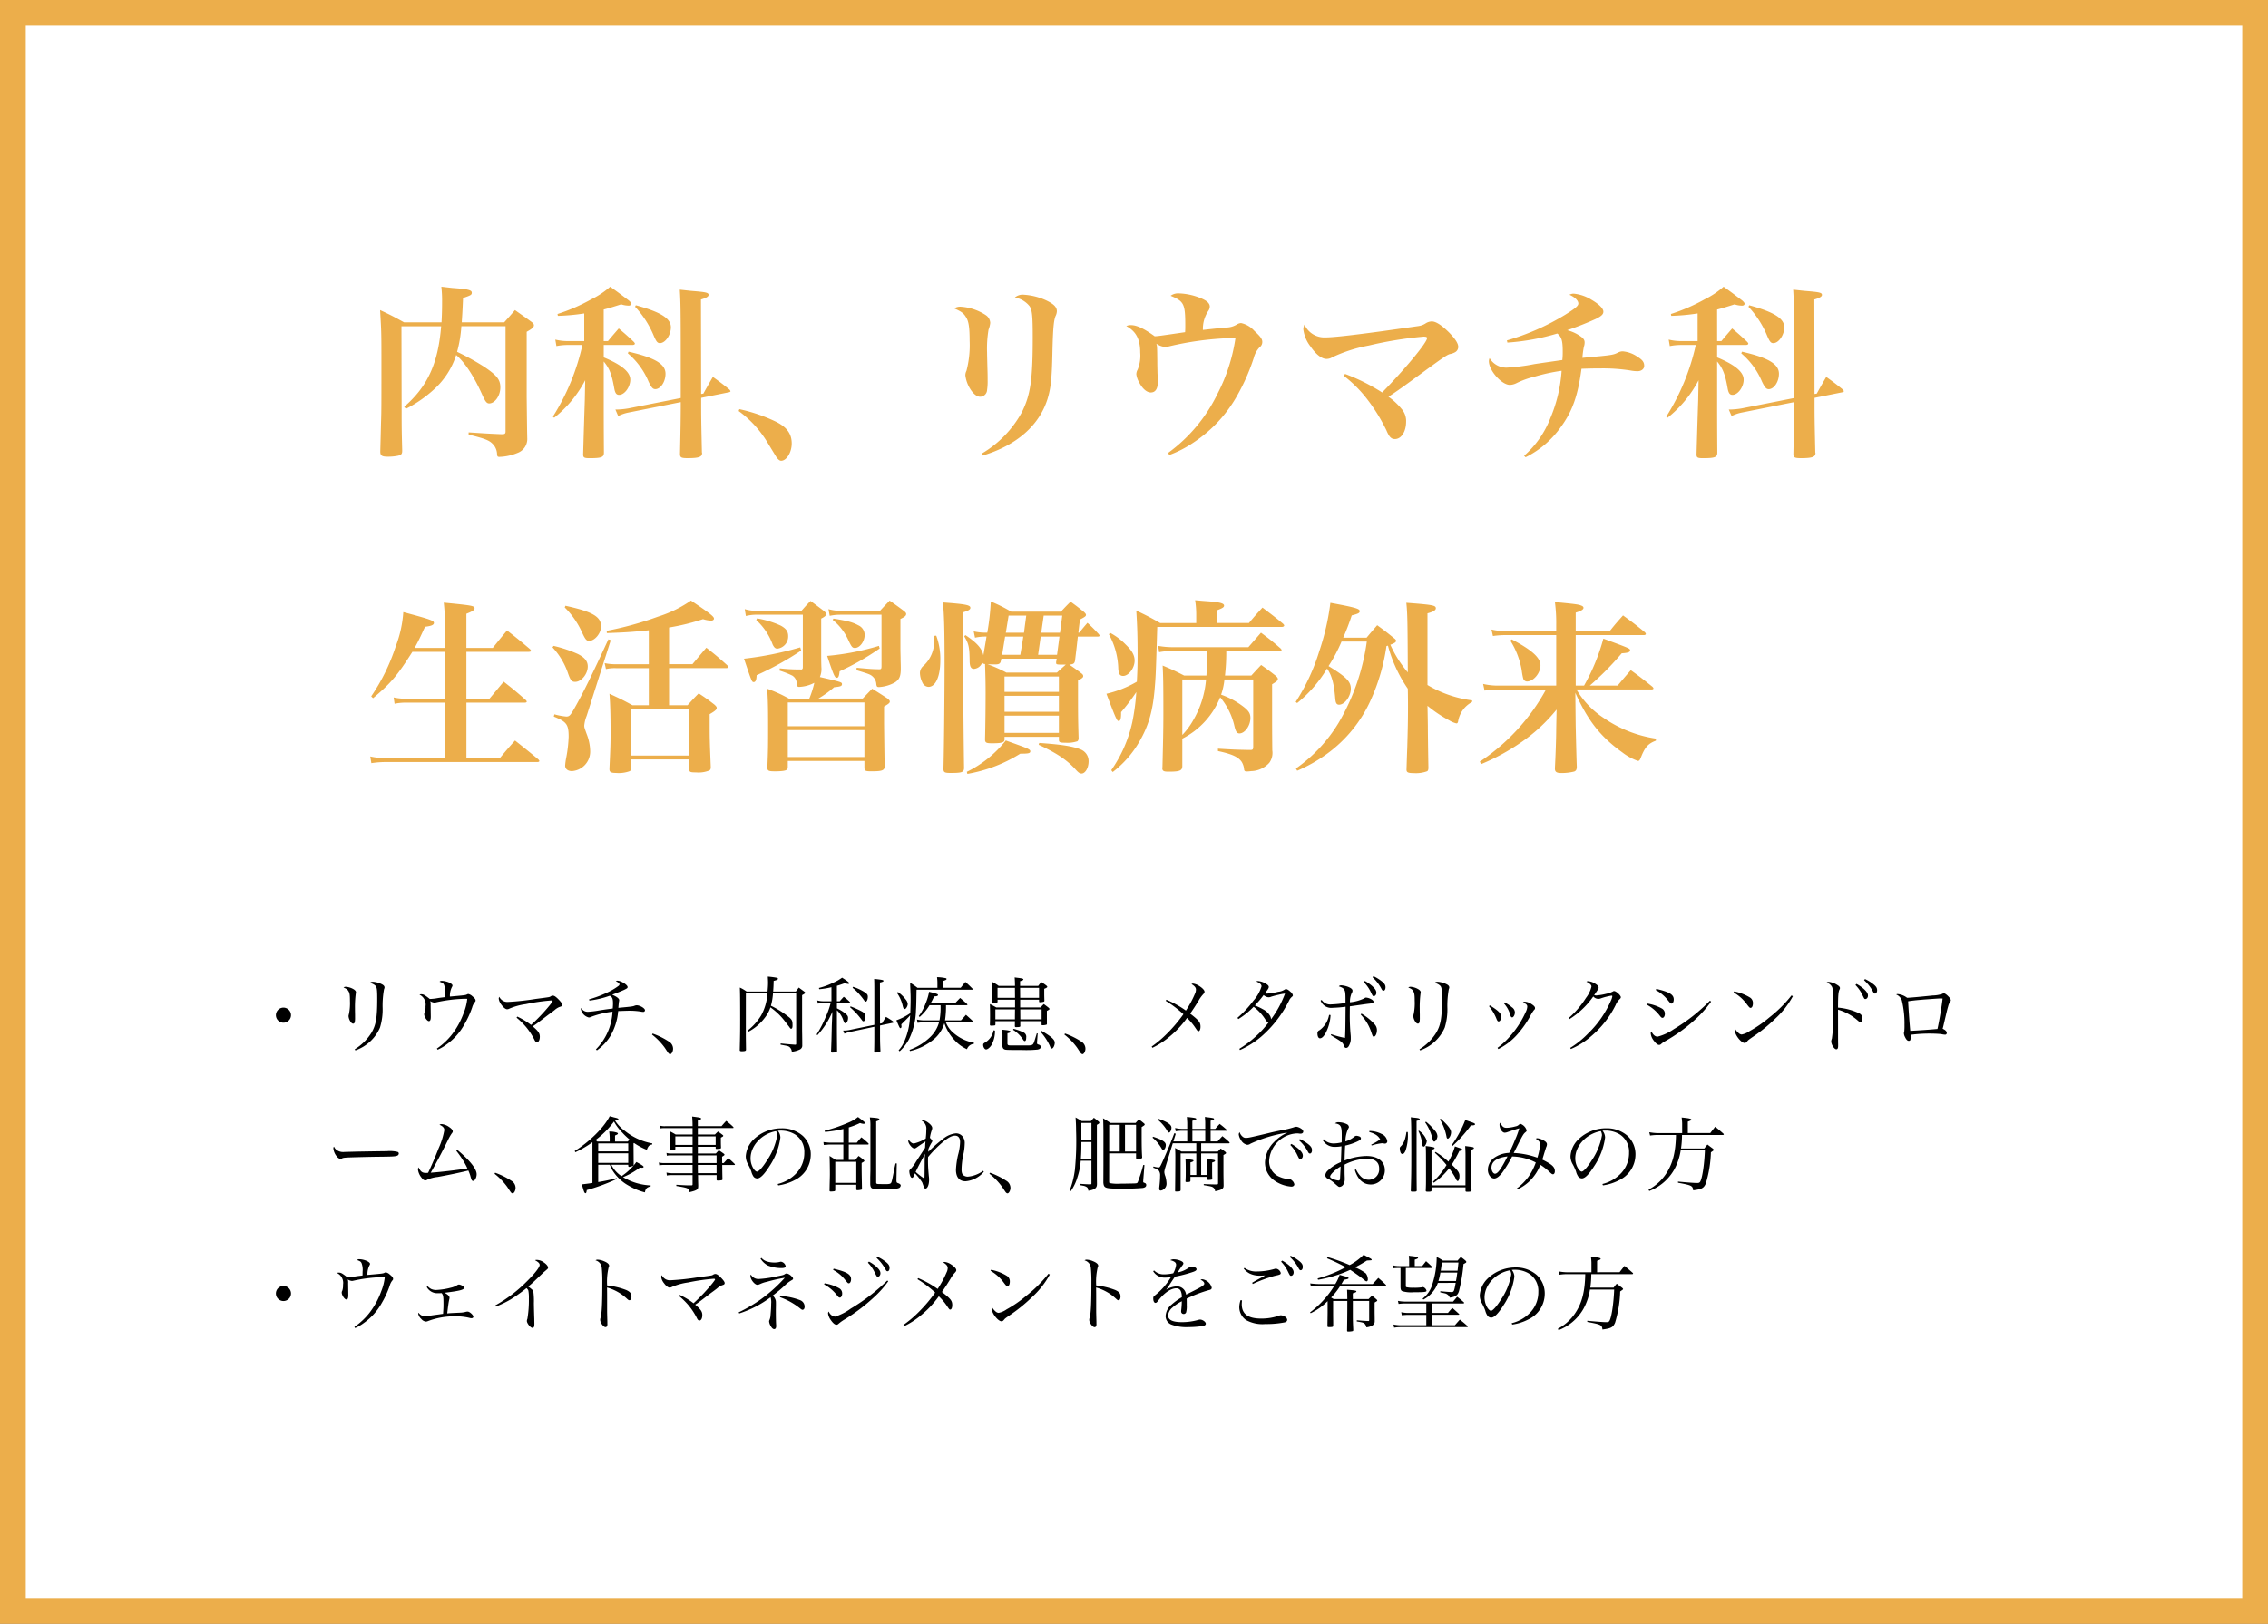 <svg xmlns="http://www.w3.org/2000/svg" width="440" height="315" viewBox="0 0 440 315">
  <rect x="0" y="0" width="440" height="315" fill="#808080" stroke="none"/>
  <g id="グループ_647" data-name="グループ 647" transform="translate(20678 -2541)">
    <g id="パス_220" data-name="パス 220" transform="translate(-20678 2541)" fill="#fff">
      <path d="M 437.5 312.5 L 2.5 312.5 L 2.5 2.5 L 437.5 2.5 L 437.5 312.5 Z" stroke="none"/>
      <path d="M 5 5 L 5 310 L 435 310 L 435 5 L 5 5 M 0 0 L 440 0 L 440 315 L 0 315 L 0 0 Z" stroke="none" fill="#ecae4b"/>
    </g>
    <path id="パス_231" data-name="パス 231" d="M28.08,9.284V29.7c0,.432-.144.54-.72.54-2.628-.108-3.06-.144-6.444-.36v.432c3.492.864,4.176,1.152,4.968,2.16a3.013,3.013,0,0,1,.54,1.476c.036.648.108.684.5.684a9.788,9.788,0,0,0,3.456-.756,2.876,2.876,0,0,0,1.908-2.916c-.036-1.728-.036-1.728-.108-7.956V10.364c1.044-.576,1.4-.9,1.4-1.26,0-.252-.144-.432-.54-.72-1.332-.972-1.764-1.26-3.132-2.232-.864,1.008-.864,1.008-2.088,2.376H19.584c.108-1.656.144-2.124.252-4.716,1.548-.54,1.692-.612,1.692-1.044,0-.5-.72-.684-3.636-.9-.468-.036-1.26-.144-2.268-.252a24.08,24.08,0,0,1,.144,2.88c0,1.584-.036,2.664-.108,4.032H8.388C6.372,7.412,5.76,7.088,3.744,6.152,4,10.508,4,10.616,4,16.808,4,24.62,4,25.88,3.924,27.9c-.072,2.916-.072,2.916-.144,5.616v.072c0,.792.288,1.008,1.44,1.008a9.517,9.517,0,0,0,1.98-.18c.648-.144.828-.36.828-.936V33.3c-.072-2.988-.108-3.672-.108-7.416l-.036-16.6h7.7c-.576,7.2-2.628,11.7-7.164,15.624l.324.4a24.482,24.482,0,0,0,5.58-3.888A15.157,15.157,0,0,0,18.5,14.864c1.728,1.476,3.528,4.248,5.148,7.92.54,1.152.792,1.476,1.26,1.476,1.116,0,2.16-1.512,2.16-3.1,0-1.512-.648-2.34-3.168-4.032a48.208,48.208,0,0,0-5.22-2.88,24.645,24.645,0,0,0,.828-4.968Zm37.944,13.14L65.988,4.1c1.08-.324,1.476-.576,1.476-.9,0-.432-.468-.54-3.168-.756-.5-.036-1.332-.144-2.412-.252.144,2.268.18,4.14.18,12.924v8.1L51.876,25.232a15.732,15.732,0,0,1-2.124.216h-.36l.54,1.26a8.09,8.09,0,0,1,1.836-.648l10.3-2.052c0,2.988-.036,4.788-.144,10.044,0,.684.216.828,1.44.828,2.2,0,2.844-.216,2.844-1.008a.372.372,0,0,1-.036-.144c-.144-6.588-.144-6.588-.144-10.548l5.364-1.08c.18-.036.324-.108.324-.216a.939.939,0,0,0-.252-.36c-1.332-1.08-1.764-1.4-3.168-2.412-.792,1.368-1.044,1.8-1.836,3.24Zm-18.9-16.38c1.08-.288,1.692-.468,3.384-1.008a4.7,4.7,0,0,0,1.476.252c.252,0,.468-.144.468-.36,0-.18-.144-.36-.468-.648C49.9,2.7,49.9,2.7,48.384,1.616a16.732,16.732,0,0,1-3.672,2.448A35.521,35.521,0,0,1,38.16,6.908l.072.36A40.259,40.259,0,0,0,43.344,6.8v5.364H40.032a9.85,9.85,0,0,1-2.3-.288l.216,1.26a10.829,10.829,0,0,1,2.088-.216h2.952a43.623,43.623,0,0,1-5.724,13.9l.252.216a22.764,22.764,0,0,0,6.012-7.272l-.072,3.816c-.072,2.232-.216,6.624-.324,10.584,0,.612.216.72,1.26.72,2.3,0,2.772-.18,2.772-1.08-.036-4.788-.036-7.848-.036-9.144V16.124c1.08,1.3,1.548,2.448,2.016,5.076.18,1.08.432,1.4.972,1.4,1.044,0,2.16-1.512,2.16-2.952,0-1.476-1.656-2.88-5.148-4.32V12.92H52.7c.252,0,.468-.108.468-.252,0-.108-.072-.18-.216-.36-1.188-1.116-1.584-1.476-2.916-2.592-.9,1.044-1.188,1.368-2.088,2.448h-.828Zm6.084-.54a18.762,18.762,0,0,1,3.636,5.652c.5,1.152.72,1.4,1.188,1.4,1.044,0,2.124-1.584,2.124-3.06,0-1.728-1.944-2.952-6.8-4.284ZM51.8,14.54a14.51,14.51,0,0,1,4.032,5.508c.54,1.116.828,1.44,1.3,1.44,1.008,0,1.98-1.4,1.98-2.988,0-1.872-2.016-3.1-7.164-4.284ZM73.3,25.736a20.874,20.874,0,0,1,5.58,6.084c1.728,2.844,1.728,2.844,1.836,2.988.324.4.576.576.828.576,1.044,0,2.052-1.62,2.052-3.348,0-1.908-.972-3.2-3.1-4.248a31.9,31.9,0,0,0-7.056-2.412ZM115.128,5.828c1.4.612,1.836.936,2.3,1.728.5.756.684,2.016.684,4.536a19.656,19.656,0,0,1-.612,5.832,1.968,1.968,0,0,0-.216.9,6.424,6.424,0,0,0,.9,2.556c.612,1.008,1.332,1.584,1.98,1.584a1.364,1.364,0,0,0,1.332-1.3,11.308,11.308,0,0,0,.108-1.944c0-.4,0-1.26-.036-2.124-.036-1.548-.072-2.628-.072-3.2a21.852,21.852,0,0,1,.288-4.464,4.914,4.914,0,0,0,.324-1.26V8.6a1.911,1.911,0,0,0-.864-1.476A10.007,10.007,0,0,0,116.46,5.5,2.052,2.052,0,0,0,115.128,5.828Zm5.508,28.548c6.588-1.98,10.98-5.832,12.6-11.016.612-2.052.828-3.744.936-8.892.108-4.716.252-6.264.612-7.164a2.214,2.214,0,0,0,.252-.936c0-.828-.648-1.44-2.2-2.16a12.163,12.163,0,0,0-4.284-1.044,2.306,2.306,0,0,0-1.656.54A4.751,4.751,0,0,1,129.744,5.4c.5.72.612,1.944.612,6.012,0,8.244-.432,11.2-2.124,14.58a20.941,20.941,0,0,1-7.812,8.028Zm36.216-.108a21.492,21.492,0,0,0,4.68-2.412,26.341,26.341,0,0,0,8.64-9.4,38.728,38.728,0,0,0,3.06-7.02,4.645,4.645,0,0,1,1.116-2.052,1.272,1.272,0,0,0,.54-1.08c0-.54-.4-1.08-1.512-2.088a4.853,4.853,0,0,0-2.592-1.548,1.582,1.582,0,0,0-.792.252,4.045,4.045,0,0,1-2.16.612c-.72.072-2.2.216-4.464.468a6.257,6.257,0,0,1,1.008-3.636,1.527,1.527,0,0,0,.324-.9c0-.648-.612-1.188-1.908-1.692a12.036,12.036,0,0,0-4.176-.864,2.419,2.419,0,0,0-1.512.468c2.592,1.08,2.844,1.548,2.844,5.8,0,.468,0,.684-.036,1.26-5.184.756-5.184.756-5.9.792-1.98-1.44-3.456-2.16-4.572-2.16a1.981,1.981,0,0,0-.936.18c1.908,1.044,2.7,2.556,2.7,5.148a7.143,7.143,0,0,1-.5,3.312,1.8,1.8,0,0,0-.252.9,4.2,4.2,0,0,0,.576,1.62c.648,1.224,1.476,1.908,2.232,1.908.9,0,1.368-.72,1.368-2.124,0-.288-.036-.9-.072-1.692,0-.4-.036-1.152-.036-2.268-.036-2.916-.036-2.916-.18-3.384a3.651,3.651,0,0,0,1.764.648,2.428,2.428,0,0,0,.612-.108,59.6,59.6,0,0,1,11.88-1.62c.216,0,.612,0,1.08.036a34.236,34.236,0,0,1-3.456,10.728,30.768,30.768,0,0,1-9.612,11.52ZM190.692,18.9a24.373,24.373,0,0,1,4.428,4.392,34.456,34.456,0,0,1,3.852,6.192c.54,1.3.936,1.692,1.656,1.692,1.224,0,2.16-1.44,2.16-3.348a3.5,3.5,0,0,0-.864-2.484,12.621,12.621,0,0,0-2.556-2.376c1.8-1.188,2.808-1.908,6.588-4.68,4.176-3.06,4.752-3.42,5.292-3.6a3.114,3.114,0,0,0,.972-.324,1.184,1.184,0,0,0,.684-1.08c0-.684-.612-1.62-1.908-2.916-1.368-1.332-2.448-2.016-3.2-2.016a2.26,2.26,0,0,0-1.188.36,3.379,3.379,0,0,1-1.44.54l-7.128,1.008c-6.12.828-9.468,1.188-10.872,1.188a4.23,4.23,0,0,1-4.1-2.484,2.1,2.1,0,0,0-.216.936,6.754,6.754,0,0,0,1.368,3.276c1.08,1.584,2.2,2.448,3.132,2.448a2.054,2.054,0,0,0,1.116-.324,28.875,28.875,0,0,1,7.056-2.268A74.483,74.483,0,0,1,206.172,11.3c.5,0,.684.072.684.288,0,.864-4.32,6.048-8.712,10.548a38.264,38.264,0,0,0-7.2-3.6Zm31.752-6.444a43.842,43.842,0,0,0,9.684-1.764c.828.684,1.044,1.368,1.044,3.492a13.9,13.9,0,0,1-.072,1.656c-2.2.324-4.068.576-5.436.792a38.773,38.773,0,0,1-5.4.684,3.791,3.791,0,0,1-3.276-1.836,1.343,1.343,0,0,0-.144.576c0,1.8,2.484,4.608,4.068,4.608a2.971,2.971,0,0,0,1.26-.324,16.524,16.524,0,0,1,3.492-1.26,35.777,35.777,0,0,1,5.292-1.152,28.444,28.444,0,0,1-2.16,9.144,18.8,18.8,0,0,1-5.112,7.344l.288.288a18.38,18.38,0,0,0,6.84-5.868c2.268-3.1,3.312-6.12,4-11.3,2.016-.072,2.88-.072,3.708-.072a34.162,34.162,0,0,1,5.76.4,7.823,7.823,0,0,0,1.4.144c.756,0,1.3-.432,1.3-1.044,0-.684-.324-1.152-1.26-1.728a5.861,5.861,0,0,0-2.88-1.08,1.877,1.877,0,0,0-.828.18c-1.08.54-1.08.54-7.02,1.08a16.714,16.714,0,0,1,.288-2.16,2.489,2.489,0,0,0,.144-.828c0-.468-.216-.792-.792-1.188a7.859,7.859,0,0,0-2.592-1.188,58.543,58.543,0,0,0,5.58-2.2c1.08-.54,1.44-.9,1.44-1.4,0-.612-.828-1.44-2.3-2.3a7.921,7.921,0,0,0-3.42-1.188,1.618,1.618,0,0,0-.864.216c1.008.432,1.728,1.116,1.728,1.692,0,.468-.576.936-2.52,2.16a46.163,46.163,0,0,1-11.34,5Zm59.58,9.972L281.988,4.1c1.08-.324,1.476-.576,1.476-.9,0-.432-.468-.54-3.168-.756-.5-.036-1.332-.144-2.412-.252.144,2.268.18,4.14.18,12.924v8.1l-10.188,2.016a15.733,15.733,0,0,1-2.124.216h-.36l.54,1.26a8.09,8.09,0,0,1,1.836-.648l10.3-2.052c0,2.988-.036,4.788-.144,10.044,0,.684.216.828,1.44.828,2.2,0,2.844-.216,2.844-1.008a.372.372,0,0,1-.036-.144c-.144-6.588-.144-6.588-.144-10.548l5.364-1.08c.18-.036.324-.108.324-.216a.939.939,0,0,0-.252-.36c-1.332-1.08-1.764-1.4-3.168-2.412-.792,1.368-1.044,1.8-1.836,3.24Zm-18.9-16.38c1.08-.288,1.692-.468,3.384-1.008a4.7,4.7,0,0,0,1.476.252c.252,0,.468-.144.468-.36,0-.18-.144-.36-.468-.648C265.9,2.7,265.9,2.7,264.384,1.616a16.732,16.732,0,0,1-3.672,2.448,35.522,35.522,0,0,1-6.552,2.844l.072.36a40.259,40.259,0,0,0,5.112-.468v5.364h-3.312a9.85,9.85,0,0,1-2.3-.288l.216,1.26a10.829,10.829,0,0,1,2.088-.216h2.952a43.623,43.623,0,0,1-5.724,13.9l.252.216a22.764,22.764,0,0,0,6.012-7.272l-.072,3.816c-.072,2.232-.216,6.624-.324,10.584,0,.612.216.72,1.26.72,2.3,0,2.772-.18,2.772-1.08-.036-4.788-.036-7.848-.036-9.144V16.124c1.08,1.3,1.548,2.448,2.016,5.076.18,1.08.432,1.4.972,1.4,1.044,0,2.16-1.512,2.16-2.952,0-1.476-1.656-2.88-5.148-4.32V12.92h5.58c.252,0,.468-.108.468-.252,0-.108-.072-.18-.216-.36-1.188-1.116-1.584-1.476-2.916-2.592-.9,1.044-1.188,1.368-2.088,2.448h-.828Zm6.084-.54a18.762,18.762,0,0,1,3.636,5.652c.5,1.152.72,1.4,1.188,1.4,1.044,0,2.124-1.584,2.124-3.06,0-1.728-1.944-2.952-6.8-4.284Zm-1.4,9.036a14.51,14.51,0,0,1,4.032,5.508c.54,1.116.828,1.44,1.3,1.44,1.008,0,1.98-1.4,1.98-2.988,0-1.872-2.016-3.1-7.164-4.284ZM10.44,71.688c.72-1.3,1.08-2.052,2.016-4.1,1.224-.144,1.728-.36,1.728-.756,0-.432-.684-.684-5.94-2.088A22.707,22.707,0,0,1,6.768,71.4a37.829,37.829,0,0,1-4.752,9.684l.36.36c3.528-2.988,4.68-4.356,7.632-9h6.336v9.108H8.928A11.4,11.4,0,0,1,6.372,81.3l.18,1.224a10.375,10.375,0,0,1,2.412-.216h7.38V93.072H4.932a14.087,14.087,0,0,1-3.1-.324l.216,1.3a18.159,18.159,0,0,1,2.916-.216H34.236c.252,0,.4-.072.4-.216,0-.072-.072-.144-.18-.288-1.944-1.62-2.592-2.124-4.536-3.672-1.3,1.44-1.692,1.908-2.952,3.42h-6.48V82.308h11.3c.252,0,.4-.072.4-.216q0-.108-.216-.324c-1.8-1.584-2.376-2.052-4.248-3.528-1.224,1.44-1.584,1.908-2.772,3.312H20.484V72.444h12.1q.432,0,.432-.216,0-.108-.216-.324c-1.908-1.62-2.484-2.088-4.428-3.6-1.224,1.44-1.584,1.908-2.772,3.384H20.484V65.064c1.116-.432,1.584-.72,1.584-1.044,0-.5-.432-.576-5.976-1.116a41.72,41.72,0,0,1,.252,4.608v4.176Zm45.432,3.168H49.464a9.976,9.976,0,0,1-2.16-.216l.252,1.152a7.69,7.69,0,0,1,1.872-.18h6.444v7.2H52.7c-1.836-1.008-2.448-1.3-4.464-2.232.144,1.8.216,3.852.216,7.632,0,2.052-.036,2.952-.216,6.876v.144c0,.54.288.72,1.26.72a6.2,6.2,0,0,0,2.7-.36c.18-.144.216-.288.216-.648v-1.62h11.3v1.8c0,.648.144.72,1.3.72a5.532,5.532,0,0,0,2.556-.36c.252-.108.324-.324.324-.684-.216-5.22-.216-5.868-.216-8.208V84.54c1.116-.648,1.368-.9,1.368-1.224,0-.18-.144-.36-.468-.648-1.26-.972-1.656-1.26-3.024-2.16-.936.936-1.224,1.26-2.16,2.3H59.8v-7.2H70.848q.432,0,.432-.216c0-.108-.072-.18-.216-.36-1.692-1.512-2.232-1.98-4.032-3.384-.864,1.008-1.764,2.088-2.7,3.2H59.8V67.728a42.413,42.413,0,0,0,6.588-1.62,5.7,5.7,0,0,0,1.584.288c.324,0,.54-.18.54-.4,0-.4-.828-1.044-4.464-3.492a23.3,23.3,0,0,1-6.336,3.1A65.478,65.478,0,0,1,47.7,68.376l.036.432c3.456-.108,5-.216,8.136-.54Zm-3.456,8.712h11.3v9h-11.3ZM37.44,85.008c2.484,1.008,2.88,1.512,2.88,3.924a26.03,26.03,0,0,1-.5,4.212,11.8,11.8,0,0,0-.18,1.368c0,.648.5,1.08,1.332,1.08A3.8,3.8,0,0,0,44.5,91.74a9.562,9.562,0,0,0-.684-3.348c-.468-1.3-.468-1.3-.468-1.656a6.734,6.734,0,0,1,.468-1.872l4.68-14.688-.468-.144c-3.1,6.732-4.68,9.936-6.192,12.672-1.152,2.088-1.332,2.3-1.98,2.3a12.988,12.988,0,0,1-2.3-.432ZM39.564,63.84a16.061,16.061,0,0,1,3.348,4.824c.648,1.4.864,1.656,1.4,1.656,1.08,0,2.3-1.476,2.3-2.808,0-1.872-1.62-2.844-6.912-4Zm-2.376,7.74a13.815,13.815,0,0,1,3.024,5.076c.468,1.332.72,1.62,1.368,1.62,1.188,0,2.448-1.512,2.448-2.988,0-1.008-.576-1.728-1.908-2.412A25.374,25.374,0,0,0,37.4,71.292Zm48.564-6.336V75.36c0,.252-.036.36-.072.4-.216.144-.216.144-.252.144l-.108-.036h-.108a33.126,33.126,0,0,1-3.924-.216l-.072.432a17.1,17.1,0,0,1,2.484.972,1.818,1.818,0,0,1,.864,1.512c.072.576.144.684.5.684a6.955,6.955,0,0,0,2.916-.792,18.684,18.684,0,0,1-.972,3.06h-3.96a26.344,26.344,0,0,0-4.212-1.908c.144,2.088.18,3.6.18,7.2,0,3.636,0,4.608-.144,8.064,0,.648.216.756,1.44.756,1.4,0,2.16-.108,2.376-.36.108-.108.144-.252.144-.54V93.612H97.7V94.98c.036.576.216.648,1.4.648,2.088,0,2.52-.18,2.52-1.008-.072-5-.108-7.848-.108-8.5v-3.06c.936-.54,1.116-.72,1.116-.972,0-.18-.144-.324-.432-.576-1.26-.828-1.656-1.08-2.988-1.908-1.08,1.116-1.08,1.116-1.836,1.908h-8.6a20.231,20.231,0,0,0,3.06-2.2c1.188-.108,1.512-.216,1.512-.576,0-.4,0-.4-4.284-1.4a3.932,3.932,0,0,0,.288-1.908c-.036-1.3-.036-1.3-.036-4.572V66c.72-.36.972-.612.972-.864,0-.18-.108-.324-.4-.576-1.116-.864-1.476-1.116-2.628-1.98-.792.792-1.008,1.044-1.764,1.908H76.68a7.368,7.368,0,0,1-2.2-.324L74.7,65.5a8.5,8.5,0,0,1,1.98-.252ZM97.7,86.88H82.836V82.272H97.7Zm0,.756v5.22H82.836v-5.22ZM85.248,71.58a63.658,63.658,0,0,1-10.908,2.2c1.476,4.392,1.512,4.536,1.872,4.536s.54-.36.576-1.332a58.3,58.3,0,0,0,8.64-4.788Zm15.768-6.336v9.972c0,.5-.072.612-.432.612h-.108c-1.44-.036-1.44-.036-4.284-.288l-.036.468c2.376.72,2.7.828,3.132,1.224a2.163,2.163,0,0,1,.72,1.512c.072.432.144.54.5.54a7.085,7.085,0,0,0,3.168-.936c.828-.576,1.08-1.188,1.08-2.664,0-.972-.036-1.224-.036-2.052-.036-1.368-.036-1.62-.036-2.556v-5c.864-.4,1.116-.648,1.116-.972,0-.18-.144-.36-.468-.612-1.152-.864-1.512-1.116-2.736-1.98-.792.828-1.044,1.08-1.872,1.98H92.952a8.364,8.364,0,0,1-2.232-.324l.252,1.3a9.519,9.519,0,0,1,1.98-.216Zm-.5,6.048a49.892,49.892,0,0,1-10.044,1.944c1.26,3.78,1.476,4.248,1.872,4.248.324,0,.432-.324.54-1.26a48.983,48.983,0,0,0,7.776-4.428Zm-23.8-5A11.788,11.788,0,0,1,79.884,71c.288.612.54.828.936.828a2.37,2.37,0,0,0,2.088-2.412c0-.936-.4-1.476-1.44-2.052a18.133,18.133,0,0,0-4.608-1.4Zm14.832-.036a10.685,10.685,0,0,1,3.1,4.068c.576,1.188.72,1.368,1.224,1.368.936,0,1.872-1.26,1.872-2.52A2.049,2.049,0,0,0,96.516,67.3c-1.08-.576-1.908-.828-4.824-1.3Zm25.524,3.2c.864,1.4,1.008,2.124,1.044,4.716,0,1.116.252,1.584.828,1.584a1.848,1.848,0,0,0,1.62-1.26c.108.216.18.288.54.324.072,2.268.108,3.564.108,5.544,0,2.412-.036,6.156-.108,9.036,0,.684.216.792,1.368.792,1.836,0,2.412-.144,2.412-.72v-.54h10.548v.54c0,.54.18.612,1.3.612a6.023,6.023,0,0,0,2.3-.288.776.776,0,0,0,.216-.648c-.108-3.96-.108-3.96-.108-11.124.792-.432,1.008-.612,1.008-.864,0-.216-.108-.36-.4-.576-1.08-.828-1.368-1.008-2.3-1.656.828-.072,1.008-.216,1.116-.792.288-2.376.288-2.376.54-4.644h3.888c.216,0,.324-.072.324-.18,0-.072-.036-.144-.144-.288-.936-1.008-1.224-1.3-2.2-2.2-.684.792-.9,1.044-1.584,1.908h-.18c.144-1.224.144-1.332.324-2.556.972-.5,1.152-.648,1.152-.9,0-.144-.108-.288-.36-.54-1.116-.9-1.44-1.152-2.628-2.016-.828.828-1.08,1.08-1.872,1.944H126.18a29.031,29.031,0,0,0-3.96-1.98,46.849,46.849,0,0,1-.684,6.048h-.4a10.336,10.336,0,0,1-2.232-.252l.252,1.224a9.57,9.57,0,0,1,2.232-.216c-.324,2.016-.54,3.2-.612,3.636-.252-1.3-1.26-2.448-3.492-3.924Zm8.064-.72.54-3.312h3.42c-.324,2.412-.324,2.412-.432,3.312Zm3.384.756c-.144,1.008-.288,1.836-.576,3.528h-3.528l.576-3.528Zm3.492-.756c.216-1.62.252-1.764.468-3.312h3.6l-.432,3.312Zm3.528.756-.468,3.528H131.4c.072-.54.252-1.728.5-3.528Zm-10.3,6.984a27.3,27.3,0,0,0-3.636-1.62c.864.036,1.152.036,1.44.036.684,0,.936-.108,1.08-.5l.144-.612H135l-.072.468a.811.811,0,0,0-.036.252c0,.432,0,.432,1.872.432-.612.54-.864.756-1.728,1.548Zm-.36,3.744V77.232h10.548V80.22Zm10.548.756v3.1H124.884v-3.1Zm0,3.852v3.348H124.884V84.828ZM116.856,68.376v-3.6c1.008-.288,1.4-.54,1.4-.864,0-.54-.9-.72-5.328-1.044.252,2.376.324,5.724.324,11.88,0,5.436-.108,16.884-.216,20.376,0,.72.216.828,1.44.828,2.16,0,2.52-.144,2.556-.936-.072-4.212-.18-16.524-.18-18.216Zm-5.652.972c.036.4.036.756.036.9a6.5,6.5,0,0,1-2.016,4.86,1.849,1.849,0,0,0-.756,1.44,4.472,4.472,0,0,0,.468,1.836,1.376,1.376,0,0,0,1.188.864c1.4,0,2.3-2.052,2.3-5.148a12.869,12.869,0,0,0-.792-4.788Zm20.3,21.132C135,92.1,136.944,93.4,138.6,95.2c.612.684.864.864,1.224.864.72,0,1.368-1.08,1.368-2.376a2.418,2.418,0,0,0-1.548-2.3c-1.476-.612-3.78-.972-8.028-1.26Zm-3.492,1.728c1.512,0,1.872-.072,1.872-.468,0-.324-.432-.54-2.556-1.3-.468-.18-1.224-.432-2.2-.792a21.874,21.874,0,0,1-7.56,6.084l.108.4a28.459,28.459,0,0,0,10.26-3.924ZM178.272,72.3c.216,0,.36-.072.36-.216,0-.072-.072-.144-.18-.288-1.62-1.4-2.124-1.8-3.816-3.06l-2.448,2.808H157.752a15.691,15.691,0,0,1-3.06-.252l.18,1.224a12.958,12.958,0,0,1,2.952-.216h6.336v1.368c0,1.44-.036,2.124-.108,3.384h-4.32c-1.764-.9-2.3-1.152-4.176-1.944.108,1.908.144,3.672.144,9.144,0,3.312-.072,6.12-.18,10.584l-.036.072c0,.648.216.792,1.224.792,2.124,0,2.628-.18,2.664-1.044V89.292a15.414,15.414,0,0,0,7.344-8.028,13.288,13.288,0,0,1,2.772,5.616c.252,1.08.5,1.4.972,1.4,1.044,0,2.124-1.512,2.124-2.988,0-.864-.288-1.368-1.4-2.232a15.547,15.547,0,0,0-4.284-2.3,12.974,12.974,0,0,0,.648-2.952h5.58v12.96c0,.612-.072.72-.576.72-2.412-.036-3.348-.072-6.264-.252V91.7c2.7.576,3.888,1.116,4.572,2.052a3.306,3.306,0,0,1,.5,1.512c.036.288.18.4.5.4a8.353,8.353,0,0,0,.864-.072,4.883,4.883,0,0,0,3.528-1.62,3.26,3.26,0,0,0,.576-2.412c-.036-3.492-.036-5.616-.036-5.868V78.744c.9-.54,1.116-.756,1.116-1.008,0-.216-.144-.4-.468-.684-1.116-.864-1.476-1.152-2.772-2.052-.828.864-1.08,1.152-1.908,2.052h-5.112A38.95,38.95,0,0,0,167.9,72.3ZM163.98,77.808a18.67,18.67,0,0,1-2.52,7.956,13.894,13.894,0,0,1-2.088,2.808V77.808ZM145.872,95.772a19.969,19.969,0,0,0,5.112-5.8c1.836-3.132,2.7-6.048,3.06-10.764.18-2.124.216-3.168.468-11.592h24.156c.252,0,.468-.108.468-.288,0-.072-.072-.18-.252-.36-1.656-1.368-2.2-1.764-3.96-3.1-1.152,1.26-1.512,1.656-2.628,2.988h-6.264V64.416c1.152-.432,1.44-.612,1.44-.936,0-.432-.756-.648-2.952-.828-.576-.036-1.512-.108-2.664-.216a17.437,17.437,0,0,1,.216,2.772v1.656h-6.984c-1.98-1.116-2.592-1.44-4.644-2.412.18,2.88.252,4.86.252,8.5,0,2.268-.036,3.1-.144,5.292a20.936,20.936,0,0,1-5.9,2.34c1.836,4.86,2.052,5.292,2.376,5.292s.468-.432.468-1.512v-.216a39.791,39.791,0,0,0,2.952-3.888,42.147,42.147,0,0,1-.792,5.9,26.015,26.015,0,0,1-4.068,9.252Zm-.756-26.748a14.543,14.543,0,0,1,1.836,6.7c.072,1.044.324,1.4.936,1.4,1.08,0,2.232-1.548,2.232-2.952,0-1.044-.468-1.908-1.692-3.1a12.3,12.3,0,0,0-2.988-2.268Zm45.468.684a46.1,46.1,0,0,0,1.656-4.32c1.26-.324,1.548-.468,1.548-.828,0-.468-.792-.72-5.688-1.62a47.541,47.541,0,0,1-2.16,9.4,39.158,39.158,0,0,1-4.572,9.828l.288.216a25.091,25.091,0,0,0,5.8-6.7c.936,1.4,1.332,2.844,1.584,5.76.072.936.252,1.26.756,1.26,1.08,0,2.268-1.62,2.268-3.1,0-1.4-.864-2.268-4.32-4.392a31.27,31.27,0,0,0,2.52-4.752h4.9a42.446,42.446,0,0,1-5.472,15.768,29.341,29.341,0,0,1-8.28,8.856l.252.432a29.43,29.43,0,0,0,5.724-3.24,26.082,26.082,0,0,0,8.64-10.692,38.558,38.558,0,0,0,2.952-10.26l.288-.072a27,27,0,0,0,3.852,8.352c.036,1.548.036,2.7.036,3.528,0,2.628-.036,4.14-.144,7.956-.072,1.764-.108,3.168-.144,4.212,0,.54.288.684,1.44.684a6.33,6.33,0,0,0,2.556-.36c.18-.108.252-.324.252-.684q-.108-6.318-.108-8.1c-.036-2.34-.036-2.34-.072-3.924a25.271,25.271,0,0,0,4.248,2.844,4.668,4.668,0,0,0,1.368.576c.18,0,.252-.108.324-.36a5.181,5.181,0,0,1,2.7-3.78l.036-.324a22.5,22.5,0,0,1-8.676-2.988v-13.9c1.116-.288,1.62-.612,1.62-.972,0-.576-.5-.684-5.724-1.08.216,1.944.252,3.78.288,13.5a22.088,22.088,0,0,1-3.384-5.364c.756-.252,1.116-.5,1.116-.756,0-.108-.072-.216-.216-.36-1.476-1.188-1.908-1.548-3.456-2.664-.9,1.044-1.188,1.368-2.052,2.412ZM235.692,79V69.2H248.94c.216,0,.36-.108.36-.216s-.072-.216-.216-.36c-1.8-1.476-2.376-1.908-4.212-3.24-1.152,1.3-1.512,1.692-2.592,3.06h-6.588v-3.6c1.08-.324,1.512-.612,1.512-.936q0-.27-.432-.432c-.54-.216-.972-.288-5.112-.684a30.752,30.752,0,0,1,.252,4.392v1.26H222.48a12.853,12.853,0,0,1-3.132-.324l.288,1.26a17.135,17.135,0,0,1,2.664-.18h9.612V79h-11.16a12.351,12.351,0,0,1-3.024-.324l.288,1.3a15.18,15.18,0,0,1,2.736-.216h9.18a39.534,39.534,0,0,1-12.852,14l.288.468a41.236,41.236,0,0,0,7.56-4.1,32.348,32.348,0,0,0,7.056-6.48l-.072,3.744c0,1.908-.144,5.616-.252,7.6v.108c0,.648.324.864,1.224.864a9.822,9.822,0,0,0,2.52-.288c.36-.144.5-.4.5-.972-.036-.648-.108-3.312-.216-7.92L235.62,80.4c2.448,5.436,4.9,8.532,9.108,11.556a10.868,10.868,0,0,0,3.024,1.656c.252,0,.36-.108.576-.648.792-2.016,1.4-2.7,2.916-3.276l.036-.4a23.978,23.978,0,0,1-10.188-4.032,16.634,16.634,0,0,1-5.256-5.508h14.58c.216,0,.36-.072.36-.216q0-.108-.216-.324c-1.8-1.44-2.34-1.872-4.176-3.2-1.116,1.26-1.44,1.656-2.556,2.988h-5.4a56.529,56.529,0,0,0,6.192-6.264c1.188-.072,1.62-.216,1.62-.576s-.144-.4-5.184-2.268A38.962,38.962,0,0,1,237.312,79ZM223.02,70.284a15.74,15.74,0,0,1,2.2,5.76,12.48,12.48,0,0,0,.288,1.584.791.791,0,0,0,.72.576c1.26,0,2.628-1.62,2.628-3.132,0-1.476-1.656-2.988-5.58-5.04Z" transform="translate(-20608 2595)" fill="#ecae4b"/>
    <path id="パス_232" data-name="パス 232" d="M8,6.464A1.464,1.464,0,1,0,9.456,7.92,1.465,1.465,0,0,0,8,6.464Zm11.648-3.9c.608.272.752.368.944.688.24.368.3.752.3,1.92a10.327,10.327,0,0,1-.208,2.608,1.259,1.259,0,0,0-.064.352,2.2,2.2,0,0,0,.288.9c.192.352.4.544.608.544.16,0,.288-.128.32-.352a4.532,4.532,0,0,0,.048-.864V7.808c-.016-.64-.016-1.008-.016-1.216a20.207,20.207,0,0,1,.144-2.752c.016-.144.048-.3.048-.352,0-.192-.144-.384-.416-.56a3.469,3.469,0,0,0-1.5-.5A.748.748,0,0,0,19.648,2.56Zm2.3,12.192a8.059,8.059,0,0,0,4.768-4.4,11.961,11.961,0,0,0,.512-4A18.2,18.2,0,0,1,27.5,2.928c.1-.272.1-.272.1-.384,0-.24-.176-.448-.576-.64a4.742,4.742,0,0,0-1.632-.448.822.822,0,0,0-.656.24,1.987,1.987,0,0,1,1.152.576c.24.3.3.816.3,2.416,0,3.776-.24,5.152-1.136,6.672a9.891,9.891,0,0,1-3.232,3.184ZM37.9,14.624a8.513,8.513,0,0,0,1.7-.992A11.6,11.6,0,0,0,43.072,9.76a18.1,18.1,0,0,0,1.536-3.344,2.818,2.818,0,0,1,.464-.96c.176-.192.192-.224.192-.384,0-.224-.16-.432-.624-.816a1.664,1.664,0,0,0-.784-.432.666.666,0,0,0-.288.1c-.24.128-.512.16-3.28.4a3.761,3.761,0,0,1,.352-1.776c.112-.208.144-.272.144-.368,0-.4-1.184-.9-2.112-.9a.555.555,0,0,0-.4.16c.592.224.72.3.864.576a3.637,3.637,0,0,1,.208,1.7c0,.352,0,.464-.016.72-.512.064-.72.08-1.36.176a9.4,9.4,0,0,1-1.584.176c-.992-.784-1.232-.912-1.68-.912a.6.6,0,0,0-.32.08,2.114,2.114,0,0,1,1.168,2.256,3.331,3.331,0,0,1-.144,1.168.7.7,0,0,0-.112.368c0,.512.56,1.344.912,1.344.256,0,.368-.272.368-.864,0-.08-.016-1.168-.032-2.3a1.784,1.784,0,0,0-.08-.72,1.957,1.957,0,0,0,.816.288,1.313,1.313,0,0,0,.288-.048,29.388,29.388,0,0,1,5.568-.7c.192,0,.256,0,.512.016a9.928,9.928,0,0,1-.688,2.736,15.321,15.321,0,0,1-2.224,4.1A12.86,12.86,0,0,1,37.76,14.4ZM53.216,8.416a14.41,14.41,0,0,1,1.856,1.824,13.158,13.158,0,0,1,1.552,2.352c.208.448.336.576.56.576.32,0,.544-.432.544-1.056,0-.672-.3-1.1-1.376-2.016.576-.368.864-.592,1.68-1.216.56-.432,1.024-.784,1.36-1.04.624-.448,1.04-.768,1.184-.88a3.275,3.275,0,0,1,.9-.592c.32-.112.32-.112.4-.144a.336.336,0,0,0,.192-.32c0-.208-.208-.512-.672-.992-.528-.544-.848-.768-1.12-.768a.722.722,0,0,0-.4.112,1,1,0,0,1-.512.192c-.144.032-.96.144-2.464.336a48.757,48.757,0,0,1-5.3.576,1.752,1.752,0,0,1-.976-.192,1.95,1.95,0,0,1-.768-.8.789.789,0,0,0-.1.368,2.462,2.462,0,0,0,.56,1.216c.384.528.784.832,1.072.832a1.014,1.014,0,0,0,.448-.128,12,12,0,0,1,3.152-.864,37.994,37.994,0,0,1,4.96-.72c.16,0,.256.048.256.128s-.128.256-.512.752a35.058,35.058,0,0,1-3.664,3.872A14.06,14.06,0,0,0,53.36,8.208ZM67.344,5.1A18.112,18.112,0,0,0,71.3,4.16c.5.272.624.592.624,1.5,0,.32-.016.544-.048.976-.832.112-1.632.208-2.688.384a17.968,17.968,0,0,1-2.08.256,1.488,1.488,0,0,1-1.36-.72.3.3,0,0,0-.064.176,2.1,2.1,0,0,0,1.552,1.648,1.031,1.031,0,0,0,.384-.1,16.987,16.987,0,0,1,4.208-1.024,11.118,11.118,0,0,1-3.216,7.3l.192.192a9.365,9.365,0,0,0,2.624-2.8,11.318,11.318,0,0,0,1.5-4.816c1.312-.048,1.936-.064,2.016-.064a13.819,13.819,0,0,1,2.336.16,2.5,2.5,0,0,0,.512.064.315.315,0,0,0,.336-.32c0-.384-.976-.96-1.6-.96a1.048,1.048,0,0,0-.4.08c-.352.144-.56.176-3.168.416.048-.528.08-.912.1-1.072a3.683,3.683,0,0,0,.064-.416c0-.32-.48-.688-1.36-1.056,1.04-.4,1.936-.768,2.32-.944.592-.288.672-.352.672-.544,0-.432-1.28-1.232-1.984-1.232a.418.418,0,0,0-.288.1c.464.224.7.432.7.608a.409.409,0,0,1-.176.288A11.593,11.593,0,0,1,71.3,3.3,22.039,22.039,0,0,1,67.28,4.864ZM79.5,11.7a12.482,12.482,0,0,1,2.464,2.544c.7,1.056.7,1.056.816,1.152a.525.525,0,0,0,.224.1c.272,0,.576-.544.576-1.056a1.617,1.617,0,0,0-.848-1.408,14.494,14.494,0,0,0-3.12-1.536ZM97.7,3.712h4.176a9.873,9.873,0,0,1-1.216,4.272,10.95,10.95,0,0,1-2.608,2.928l.144.224a9.527,9.527,0,0,0,3.168-2.688,6.709,6.709,0,0,0,1.1-2.032,12.514,12.514,0,0,1,2.848,2.752c.768.992.768.992.784,1.008.224.336.272.384.384.384.176,0,.272-.208.272-.608,0-.864-.064-1.04-.512-1.488A18.372,18.372,0,0,0,102.56,6.1a11.66,11.66,0,0,0,.4-2.384h4.5v9.712c0,.176-.032.224-.176.224h-.1c-1.056-.08-1.152-.08-2.736-.24l-.016.24c1.392.256,1.5.272,1.744.464a1.253,1.253,0,0,1,.432.9,4.565,4.565,0,0,0,1.488-.4.832.832,0,0,0,.544-.864c0-.672,0-.768-.016-1.984-.016-.736-.016-1.376-.016-1.952V4.048c.464-.256.592-.352.592-.464,0-.08-.048-.144-.192-.24-.432-.32-.592-.432-1.04-.768-.256.336-.336.432-.576.768h-4.4c.064-.768.08-1.168.1-2.064.656-.16.832-.256.832-.416,0-.1-.064-.144-.24-.192a16.019,16.019,0,0,0-1.728-.224c.032.592.048.864.048,1.168,0,.512-.032.976-.1,1.728H97.84a7.213,7.213,0,0,0-1.312-.768c.048.736.064,2.432.064,6.208,0,2.416-.016,3.216-.08,5.9,0,.176.1.24.368.24.64,0,.832-.064.848-.3-.032-2.432-.032-2.544-.032-3.392ZM115.36,2.24c.528-.16.784-.24,1.52-.512a3.213,3.213,0,0,0,.688.144c.1,0,.192-.064.192-.144,0-.128-.464-.48-1.392-1.072a7.932,7.932,0,0,1-1.648.944,13.858,13.858,0,0,1-2.848,1.056l.064.24a15.843,15.843,0,0,0,2.368-.384v2.72h-1.52a4.331,4.331,0,0,1-1.232-.16l.112.624a4.85,4.85,0,0,1,1.056-.1h1.424a15.543,15.543,0,0,1-.976,2.736,20.713,20.713,0,0,1-1.744,3.344l.16.128a15.345,15.345,0,0,0,2.9-4.544l-.112,2.72c-.064,2.832-.064,2.832-.144,4.992,0,.144.064.208.24.208a4.085,4.085,0,0,0,.752-.064c.128-.048.176-.1.176-.224-.032-3.6-.032-3.632-.032-4.912V6.976a4.632,4.632,0,0,1,1.248,1.968c.208.5.24.544.384.544.272,0,.528-.48.528-1.024,0-.368-.16-.592-.72-1.008a7.6,7.6,0,0,0-1.44-.848V5.6h2.368c.112,0,.192-.048.192-.128,0-.032-.032-.08-.1-.16a9.358,9.358,0,0,0-1.136-.944c-.336.352-.432.464-.784.864h-.544Zm8.368,7.328L123.712,1.6c.5-.112.688-.192.688-.32,0-.16-.208-.208-1.808-.384.032.784.032,1.5.032,5.12V9.808l-4.96,1.024a5.141,5.141,0,0,1-.928.08h-.16l.24.608a3.918,3.918,0,0,1,.928-.3l4.88-1.04v1.04c0,1.888,0,2.112-.032,3.776,0,.144.064.176.288.176a2.771,2.771,0,0,0,.752-.1c.128-.048.176-.1.176-.224-.08-1.744-.08-1.744-.08-4.912l2.512-.528c.08-.016.128-.064.128-.1q0-.072-.144-.192a12.075,12.075,0,0,0-1.344-.848c-.32.5-.416.656-.736,1.216ZM118.4,2.624a8.967,8.967,0,0,1,1.472,1.44,10.078,10.078,0,0,1,.736.944c.16.224.24.3.336.3.224,0,.416-.448.416-.96,0-.384-.144-.56-.672-.912A9.666,9.666,0,0,0,118.5,2.432ZM117.92,6.4a14.594,14.594,0,0,1,2.272,2.464c.128.192.224.256.32.256.224,0,.384-.368.384-.944,0-.416-.176-.672-.688-.96A17.347,17.347,0,0,0,118,6.224ZM140.4,6c.192,0,.288-.032.288-.112,0-.032-.016-.064-.064-.112-.576-.528-.752-.688-1.36-1.184-.432.448-.56.576-.992,1.04h-4.736a12.662,12.662,0,0,0,.688-1.344c.544-.016.752-.1.752-.272s-.272-.272-1.728-.624a10.559,10.559,0,0,1-.656,2.208,10.067,10.067,0,0,1-1.344,2.512l.176.16A9.456,9.456,0,0,0,133.328,6h2.144a13.2,13.2,0,0,1-.208,2.944h-2.672a6.866,6.866,0,0,1-1.7-.16l.128.64a9.371,9.371,0,0,1,1.536-.112h2.624a6.315,6.315,0,0,1-1.68,2.832,11.158,11.158,0,0,1-4.048,2.512l.1.224a10.992,10.992,0,0,0,4.608-2.272,6.432,6.432,0,0,0,2.048-3.12,8.969,8.969,0,0,0,2.064,3.376,7.1,7.1,0,0,0,2.32,1.664,1.576,1.576,0,0,1,1.344-1.04v-.224a7.237,7.237,0,0,1-1.568-.432,8.231,8.231,0,0,1-2.272-1.36,5.16,5.16,0,0,1-1.6-2.16h5.184c.1,0,.144-.016.144-.08,0-.032-.016-.064-.064-.128-.576-.544-.768-.72-1.36-1.248-.4.464-.528.608-.976,1.088h-3.088A17.512,17.512,0,0,0,136.528,6Zm-12.864,8.928a8.507,8.507,0,0,0,1.856-2.416A13.611,13.611,0,0,0,130.7,7.04c.064-1.008.064-1.36.112-4.048h10.72c.16,0,.208-.016.208-.08,0-.032-.032-.064-.08-.128-.576-.576-.752-.752-1.376-1.3-.4.5-.512.64-.912,1.136h-3.36V1.28c.528-.176.624-.24.624-.368a.154.154,0,0,0-.112-.144A8.517,8.517,0,0,0,134.784.56a7.951,7.951,0,0,1,.08,1.2v.864h-3.872a11.725,11.725,0,0,0-1.424-.976c.016.576.016.576.048,1.248.048,1.248.048,1.3.048,2.016,0,.8-.032,1.728-.064,2.624a11.419,11.419,0,0,1-2.7,1.392c.64,1.488.656,1.52.816,1.52.08,0,.176-.144.176-.272v-.128c-.016-.08-.016-.192-.032-.336.9-.88,1.36-1.36,1.424-1.424.048-.064.16-.176.288-.352-.032.544-.064.784-.1,1.2a12.805,12.805,0,0,1-1.1,4.032,5.554,5.554,0,0,1-1.04,1.568ZM127.008,3.6a7.069,7.069,0,0,1,1.136,2.576c.1.4.208.56.384.56.24,0,.576-.56.576-.992a1.589,1.589,0,0,0-.416-.88A6.375,6.375,0,0,0,127.2,3.44ZM150.9,2.256V1.344c.464-.144.64-.224.64-.336,0-.144-.224-.208-.912-.3-.176-.016-.432-.048-.784-.1a16.048,16.048,0,0,1,.064,1.648h-3.152a7.408,7.408,0,0,0-1.264-.768c.032.688.032,1.008.032,1.44,0,.544,0,.736-.064,2.384.016.208.08.256.336.256.128,0,.416-.032.56-.048a.2.2,0,0,0,.176-.176V4.928h3.392v1.5h-3.648c-.528-.3-.688-.384-1.232-.656.016.544.032,1.2.032,2.112,0,.528,0,.912-.032,1.856v.032c0,.144.08.192.272.192a5.63,5.63,0,0,0,.672-.048.193.193,0,0,0,.128-.176V9.1H149.9l-.016.96a.194.194,0,0,0,.224.192c.672,0,.848-.048.848-.24a.059.059,0,0,0-.016-.048V9.1h4.128v.64c0,.112.048.144.176.144a2.678,2.678,0,0,0,.752-.1c.08-.016.112-.08.112-.176V9.568C156.1,8.16,156.1,8.16,156.1,7.1c.4-.208.512-.288.512-.384,0-.048-.08-.144-.224-.272-.384-.3-.5-.384-.88-.672a3.787,3.787,0,0,0-.592.656h-4v-1.5h3.664v.32c0,.128.048.176.192.176a2.854,2.854,0,0,0,.736-.112c.08-.032.112-.08.112-.208-.032-.8-.032-1.2-.032-1.7V2.816c.432-.16.592-.272.592-.384,0-.064-.064-.144-.192-.256a11.588,11.588,0,0,0-.976-.672c-.256.3-.336.4-.592.752Zm0,.368h3.68V4.56h-3.664Zm.032,4.176h4.144V8.736h-4.128ZM149.9,8.736h-3.792V6.8h3.808L149.9,8.16Zm.016-4.176h-3.392V2.624H149.9Zm-4.16,6.3a3.462,3.462,0,0,1-1.44,2.24c-.528.32-.576.368-.576.592,0,.432.288.88.56.88.3,0,.752-.368,1.04-.832a5.442,5.442,0,0,0,.688-2.816Zm1.728,1.84c-.016.7-.016.7-.016,1.056,0,.56.192.816.688.88.3.032,1.056.048,3.2.048a23.06,23.06,0,0,0,2.912-.08c.432-.08.64-.24.64-.512a.427.427,0,0,0-.3-.416c-.384-.128-.416-.144-.416-.368v-.128l.128-1.712-.176-.016c-.56,1.872-.576,1.888-.72,2.08-.128.192-.448.272-1.056.272-2.608,0-3.344,0-3.568-.016-.256-.032-.352-.128-.352-.4V11.44c.416-.08.608-.176.608-.32,0-.16-.5-.272-1.632-.368a9.893,9.893,0,0,1,.064,1.072Zm2.048-1.936a6.391,6.391,0,0,1,1.952,1.92c.144.208.224.272.32.272.192,0,.288-.256.288-.7a.929.929,0,0,0-.5-.976,11,11,0,0,0-1.952-.7Zm5.344.4a10.792,10.792,0,0,1,1.76,2.64c.224.56.256.592.416.592.272,0,.576-.592.576-1.136,0-.592-.688-1.2-2.56-2.288Zm4.624.528a12.482,12.482,0,0,1,2.464,2.544c.7,1.056.7,1.056.816,1.152a.525.525,0,0,0,.224.1c.272,0,.576-.544.576-1.056a1.617,1.617,0,0,0-.848-1.408,14.494,14.494,0,0,0-3.12-1.536Zm19.648-6.544a22.254,22.254,0,0,1,3.44,2.592,28.886,28.886,0,0,1-3.12,3.7,21.746,21.746,0,0,1-3.04,2.576l.144.24a15.251,15.251,0,0,0,3.36-2.192,18.657,18.657,0,0,0,3.36-3.6,11.486,11.486,0,0,1,1.632,1.952c.4.592.432.624.592.624.224,0,.384-.368.384-.864,0-.848-.288-1.216-2-2.544.88-1.3.88-1.3,1.632-2.512a6.046,6.046,0,0,1,.88-1.232c.208-.224.272-.336.272-.5,0-.3-.416-.736-1.056-1.136a2.8,2.8,0,0,0-1.2-.448.431.431,0,0,0-.272.1c.608.368.864.688.864,1.072a2.008,2.008,0,0,1-.224.864,19.608,19.608,0,0,1-1.728,3.2,19.388,19.388,0,0,0-3.776-2.1Zm14.416,9.536a17.191,17.191,0,0,0,4.1-2.576,22.6,22.6,0,0,0,5.408-6.976A2.131,2.131,0,0,1,203.6,4.4c.16-.128.224-.208.224-.32a1.159,1.159,0,0,0-.432-.656c-.416-.384-.688-.544-.9-.544a.531.531,0,0,0-.256.08,2.7,2.7,0,0,1-1.264.432,12.11,12.11,0,0,1-2.128.352,1.59,1.59,0,0,1-.448-.064c.608-.768.752-1.008.752-1.232,0-.208-.208-.432-.656-.672a3.492,3.492,0,0,0-1.424-.464.789.789,0,0,0-.352.08c.752.336,1.024.592,1.024.96a7.526,7.526,0,0,1-1.584,2.784,20.487,20.487,0,0,1-3.088,3.312l.176.24a14.829,14.829,0,0,0,2.96-2.384,8.945,8.945,0,0,1,2.224,2.384c.336.512.432.592.688.64a19.165,19.165,0,0,1-2.688,2.9,20.664,20.664,0,0,1-2.992,2.224ZM202.3,3.744a19.7,19.7,0,0,1-2.72,4.992,1.464,1.464,0,0,0-.208-.72,3.358,3.358,0,0,0-1.392-1.248,10.462,10.462,0,0,0-1.536-.72,19.129,19.129,0,0,0,1.7-2.016,1.64,1.64,0,0,0,.96.432,1.269,1.269,0,0,0,.5-.112,14.99,14.99,0,0,1,1.472-.384A7.553,7.553,0,0,1,202.3,3.744Zm6.9,1.36A2.2,2.2,0,0,0,211.536,6.5a23.275,23.275,0,0,0,2.512-.208c-.032,4.368-.048,4.992-.112,6.048a17.485,17.485,0,0,1-2.672-.72l-.08.176c.336.224.352.224.768.48,1.344.816,1.568,1.008,1.728,1.488.128.368.256.512.464.512.272,0,.464-.176.64-.592a2.674,2.674,0,0,0,.272-1.28c0-.192,0-.352-.016-.528a40.408,40.408,0,0,1-.176-4.32c0-.384,0-.512.016-1.344.224-.032.832-.112,1.824-.256,1.344-.192,1.344-.192,2.032-.272.544-.064.736-.144.736-.352,0-.192-.208-.384-.608-.576a2.364,2.364,0,0,0-.864-.24.48.48,0,0,0-.288.128,8,8,0,0,1-2.816.784,4.113,4.113,0,0,1,.32-1.744.877.877,0,0,0,.176-.5c0-.272-.256-.5-.784-.72a4.644,4.644,0,0,0-1.392-.32.6.6,0,0,0-.48.192c.656.224.912.384,1.072.688.192.32.224.672.224,2.176v.368a23.275,23.275,0,0,1-2.752.272,1.981,1.981,0,0,1-1.872-.864Zm1.648,2.768a4.656,4.656,0,0,1-1.856,2.976.61.61,0,0,0-.4.64c0,.544.192.928.48.928.368,0,.72-.336,1.1-1.008a8.357,8.357,0,0,0,.96-3.5Zm6.128-.064a9.032,9.032,0,0,1,2.064,3.44c.272.8.3.848.48.848.32,0,.608-.592.608-1.264a1.631,1.631,0,0,0-.5-1.184,10.425,10.425,0,0,0-2.5-2.016Zm.608-6.288a7.225,7.225,0,0,1,1.232,1.68c.5,1.04.5,1.04.7,1.04.272,0,.5-.288.5-.672s-.224-.752-.8-1.28a8.16,8.16,0,0,0-1.424-.992Zm1.7-.928a8.067,8.067,0,0,1,1.744,2.272c.128.24.224.32.368.32.24,0,.4-.272.4-.656,0-.448-.208-.768-.816-1.232A7.848,7.848,0,0,0,219.44.368Zm6.928,1.968c.608.272.752.368.944.688.24.368.3.752.3,1.92a10.327,10.327,0,0,1-.208,2.608,1.259,1.259,0,0,0-.064.352,2.2,2.2,0,0,0,.288.9c.192.352.4.544.608.544.16,0,.288-.128.32-.352a4.532,4.532,0,0,0,.048-.864V7.808c-.016-.64-.016-1.008-.016-1.216a20.206,20.206,0,0,1,.144-2.752c.016-.144.048-.3.048-.352,0-.192-.144-.384-.416-.56a3.469,3.469,0,0,0-1.5-.5A.748.748,0,0,0,226.208,2.56Zm2.3,12.192a8.059,8.059,0,0,0,4.768-4.4,11.961,11.961,0,0,0,.512-4,18.2,18.2,0,0,1,.272-3.424c.1-.272.1-.272.1-.384,0-.24-.176-.448-.576-.64a4.742,4.742,0,0,0-1.632-.448.822.822,0,0,0-.656.24,1.987,1.987,0,0,1,1.152.576c.24.3.3.816.3,2.416,0,3.776-.24,5.152-1.136,6.672a9.891,9.891,0,0,1-3.232,3.184Zm13.36-8.56A9,9,0,0,1,243.344,8.7c.144.336.24.448.4.448.256,0,.512-.448.512-.928,0-.608-.624-1.216-2.224-2.192Zm2.88-.56a5.44,5.44,0,0,1,1.232,2.224c.112.368.208.5.384.5.256,0,.528-.5.528-.976a1.247,1.247,0,0,0-.592-.992,6.32,6.32,0,0,0-1.408-.928ZM243.68,14.5a12.235,12.235,0,0,0,4.128-3.36,18.584,18.584,0,0,0,2.208-3.312,6.818,6.818,0,0,1,.56-.864c.192-.192.224-.24.224-.4,0-.24-.176-.448-.608-.736a2.676,2.676,0,0,0-1.344-.512.578.578,0,0,0-.384.144c.672.3.832.48.832.848a2.676,2.676,0,0,1-.3,1.008,18.148,18.148,0,0,1-3.088,4.752,14.518,14.518,0,0,1-2.384,2.192Zm13.808-5.808A16,16,0,0,0,262.1,4.3a1.295,1.295,0,0,0,1.52.352,12.149,12.149,0,0,1,2.032-.512c.1,0,.144.048.144.112a2.716,2.716,0,0,1-.256.816,19.689,19.689,0,0,1-4.368,6.336,17.817,17.817,0,0,1-3.536,2.864l.112.224a14.436,14.436,0,0,0,3.968-2.5,18.719,18.719,0,0,0,4.72-6.016,3.306,3.306,0,0,1,.768-1.136c.192-.176.24-.256.24-.4,0-.352-.912-1.184-1.3-1.184a.431.431,0,0,0-.272.1,4.9,4.9,0,0,1-1.264.432,11.261,11.261,0,0,1-1.92.32,1.745,1.745,0,0,1-.416-.064c.848-1.248.864-1.264.864-1.456,0-.256-.24-.528-.752-.816a2.936,2.936,0,0,0-1.312-.432.545.545,0,0,0-.3.1,2.364,2.364,0,0,0,.288.144,2.383,2.383,0,0,1,.384.288c.24.208.3.336.3.544a5.865,5.865,0,0,1-1.056,2.16,17.909,17.909,0,0,1-3.36,3.92Zm16.736-5.632a7.388,7.388,0,0,1,2.192,1.776c.688.848.688.848.864.848.24,0,.432-.352.432-.8,0-.944-.816-1.44-3.376-2.048ZM272.48,5.888a7.906,7.906,0,0,1,2.56,2.192c.24.3.336.368.5.368.24,0,.448-.352.448-.768a1.14,1.14,0,0,0-.608-1.056,8.45,8.45,0,0,0-2.8-.944Zm12.256-.768a34.241,34.241,0,0,1-7.008,5.52,9.926,9.926,0,0,1-3.136,1.456c-.48,0-.864-.32-1.216-1.008a.559.559,0,0,0-.128.384,2.652,2.652,0,0,0,.5,1.28c.464.64.816.944,1.136.944a.538.538,0,0,0,.368-.16,3.568,3.568,0,0,1,.768-.544,31.535,31.535,0,0,0,5.552-3.952A22.033,22.033,0,0,0,284.96,5.3Zm4.592-1.6a8.291,8.291,0,0,1,2.608,2.352c.432.56.512.64.688.64.272,0,.448-.368.448-.9a1.229,1.229,0,0,0-.544-1.088,9.131,9.131,0,0,0-3.088-1.2ZM300.56,4.1a25.309,25.309,0,0,1-4.3,4.272,23.214,23.214,0,0,1-3.824,2.64,3.976,3.976,0,0,1-1.552.672,1.038,1.038,0,0,1-.64-.336,2.435,2.435,0,0,1-.576-.7.764.764,0,0,0-.08.32c0,.816,1.216,2.352,1.872,2.352.208,0,.3-.08.56-.384.112-.144.192-.208.944-.736a31.633,31.633,0,0,0,4.5-3.648,16.643,16.643,0,0,0,3.36-4.3Zm9.024,3.136V6.864a9.91,9.91,0,0,1,3.76,2.048c.4.352.5.4.624.4.208,0,.352-.3.352-.7a1.077,1.077,0,0,0-.656-1.056,11.83,11.83,0,0,0-4.08-1.088c0-2.3.064-3.04.272-3.488a.538.538,0,0,0,.1-.288c0-.24-.16-.416-.608-.672a3.608,3.608,0,0,0-1.552-.544.7.7,0,0,0-.416.128,1.836,1.836,0,0,1,1.024.816c.208.4.256,1.264.256,4.56a31.5,31.5,0,0,1-.272,5.5,1.733,1.733,0,0,0-.128.592,2.3,2.3,0,0,0,.416,1.04c.224.288.4.432.576.432.24,0,.352-.208.352-.688v-.288c-.016-.416-.016-2.288-.016-3.2ZM312.96,2.08a7.224,7.224,0,0,1,1.232,1.68c.5,1.04.5,1.04.7,1.04.272,0,.5-.288.5-.672s-.224-.752-.8-1.28a7.361,7.361,0,0,0-1.424-.976Zm1.68-.928a8.13,8.13,0,0,1,1.76,2.272c.128.24.224.32.368.32.24,0,.4-.272.4-.656,0-.448-.208-.768-.816-1.232a7.848,7.848,0,0,0-1.536-.928Zm6.224,2.768a1.953,1.953,0,0,1,1.1,1.152,19.115,19.115,0,0,1,.512,4.784,9.749,9.749,0,0,1-.048,1.28.857.857,0,0,0-.064.32,1.857,1.857,0,0,0,.224.736c.24.5.464.72.72.72.272,0,.352-.144.352-.576,0-.176,0-.192-.016-.592a27.271,27.271,0,0,1,3.68-.24c.912,0,1.872.048,2.272.1a4.686,4.686,0,0,0,.784.112.312.312,0,0,0,.3-.336c0-.3-.256-.576-.8-.816.112-.4.112-.4.4-1.648.432-1.824.512-2.176.672-2.7a2.433,2.433,0,0,1,.384-.88.45.45,0,0,0,.128-.3c0-.192-.16-.432-.528-.8-.352-.352-.64-.544-.832-.544a.5.5,0,0,0-.272.1,6.183,6.183,0,0,1-1.856.32c-2.48.256-4.416.432-4.992.448a3.523,3.523,0,0,0-1.808-.72A.526.526,0,0,0,320.864,3.92Zm2.32,1.312c.832-.128,1.376-.192,3.1-.336,2-.144,2.832-.208,3.152-.208.144,0,.224,0,.432.016-.16,1.488-.624,4.256-.992,5.9-.912.1-4.08.32-5.28.368C323.456,9.536,323.264,6.864,323.184,5.232ZM17.808,33.432c-.112.112-.128.144-.128.368a2.875,2.875,0,0,0,.608,1.472q.408.528.768.528a1.275,1.275,0,0,0,.24-.048c.256-.144.4-.16,1.152-.208.56-.032,4.224-.128,5.712-.144,3.024-.032,3.408-.048,3.84-.192a.47.47,0,0,0,.368-.432.333.333,0,0,0-.224-.32,6.348,6.348,0,0,0-2.08-.144c-.528,0-5.616.08-6.24.1-1.792.048-1.792.048-1.968.048a2.135,2.135,0,0,1-1.552-.384A1.435,1.435,0,0,1,17.808,33.432Zm23.712.8a19.918,19.918,0,0,1,1.2,1.68,13.944,13.944,0,0,1,.96,1.744c-1.84.3-5.024.688-7.12.832.88-1.5,2.16-3.92,3.3-6.224a10.2,10.2,0,0,1,.736-1.328c.224-.288.24-.32.24-.48,0-.24-.256-.544-.752-.864a2.863,2.863,0,0,0-1.392-.528.718.718,0,0,0-.432.128c.64.272.944.608.944,1.024a14.7,14.7,0,0,1-1.1,3.52c-.672,1.728-1.6,3.872-2.048,4.768a2.677,2.677,0,0,1-.4.032c-.736,0-1.056-.24-1.456-1.088a.825.825,0,0,0-.112.432,3.121,3.121,0,0,0,.7,1.584c.256.352.48.512.736.512a.638.638,0,0,0,.368-.128,6.413,6.413,0,0,1,2-.528c2.384-.432,4.7-.928,5.968-1.248a8.258,8.258,0,0,1,.384,1.008,6.316,6.316,0,0,0,.24.768.331.331,0,0,0,.3.24c.336,0,.688-.656.688-1.3,0-1.04-1.328-2.7-3.744-4.72ZM48.944,38.7a12.482,12.482,0,0,1,2.464,2.544c.7,1.056.7,1.056.816,1.152a.525.525,0,0,0,.224.1c.272,0,.576-.544.576-1.056a1.617,1.617,0,0,0-.848-1.408,14.494,14.494,0,0,0-3.12-1.536ZM74.88,36.952v.224c.032.128.08.192.16.192a3.337,3.337,0,0,0,.784-.208c.08-.048.112-.112.112-.256l-.032-4.1.1-.08a12.539,12.539,0,0,0,2.48,1.328c.272-.736.5-.96,1.056-1.04v-.208a11.749,11.749,0,0,1-5.3-2.416,7.517,7.517,0,0,1-1.92-2c.544-.064.656-.1.656-.24,0-.16-.16-.224-.912-.4-.16-.048-.432-.128-.784-.208-1.056,2.128-3.888,4.944-6.784,6.736l.128.24a20.045,20.045,0,0,0,3.312-1.936v7.9c-.944.144-1.392.192-2.064.272.032.112.128.416.272.912a5.508,5.508,0,0,0,.224.624c.064.1.16.176.208.176.144,0,.208-.16.256-.608a37.5,37.5,0,0,0,5.856-2.16l-.032-.16a35.373,35.373,0,0,1-3.6.768v-3.36h2.256a9.029,9.029,0,0,0,.368.848A8.533,8.533,0,0,0,74.96,41a11.986,11.986,0,0,0,3.152,1.3c.144-.736.336-.944,1.12-1.168v-.176a11.422,11.422,0,0,1-5.36-1.6A14.571,14.571,0,0,0,77.136,37.5c.208.016.4.032.432.032.176,0,.3-.08.3-.176,0-.144-.384-.4-1.408-.944a11.1,11.1,0,0,1-2.88,2.752A5.781,5.781,0,0,1,71.6,36.952Zm-5.824-2.224H74.88v1.856H69.056Zm0-.368V32.808H74.88V34.36Zm3.264-1.92V31.272c.4-.16.56-.256.56-.368,0-.048-.064-.112-.16-.176a4.563,4.563,0,0,0-1.536-.224,10.564,10.564,0,0,1,.1,1.136v.8h-2.4a3.066,3.066,0,0,0-.352-.288,17.247,17.247,0,0,0,3.584-3.584,9.068,9.068,0,0,0,1.536,2.064,13.9,13.9,0,0,0,1.5,1.44c-.128.128-.192.192-.384.368Zm19.52,1.024v.256c0,.128.048.16.176.16h.048c.064,0,.16-.016.288-.016.432-.016.528-.064.528-.256-.032-.72-.032-.752-.032-1.92.4-.208.464-.256.464-.368,0-.048-.032-.1-.144-.176-.368-.288-.48-.368-.88-.64-.272.256-.352.336-.592.576H88.384V29.832h6.8c.064,0,.128-.048.128-.08a.288.288,0,0,0-.064-.144,13.728,13.728,0,0,0-1.36-1.168c-.4.432-.512.56-.912,1.024H88.384v-1.1c.48-.144.624-.224.624-.352,0-.176-.112-.208-1.728-.416a18.459,18.459,0,0,1,.08,1.872h-5.3a3.617,3.617,0,0,1-1.072-.112l.064.544a5.258,5.258,0,0,1,.992-.064H87.36V31.08H84.08c-.432-.256-.576-.336-1.04-.576.016.432.016.56.016,1.088,0,.912-.016,1.392-.048,2.368,0,.112.048.144.176.144a5.636,5.636,0,0,0,.72-.064c.08-.032.112-.08.112-.192v-.384H87.36v1.3H83.184a2.452,2.452,0,0,1-.88-.112l.064.544a3.547,3.547,0,0,1,.816-.064H87.36v1.488H81.808a3.761,3.761,0,0,1-.992-.112l.08.544a4.971,4.971,0,0,1,.912-.064H87.36v1.6H83.392a4.055,4.055,0,0,1-1.088-.128l.064.576a4.985,4.985,0,0,1,.992-.08h4v1.792c0,.144-.048.192-.24.192h-.448c-.464,0-.64,0-2.464-.112v.24c2.368.384,2.464.432,2.5,1.2,1.088-.24,1.488-.416,1.648-.672.08-.128.1-.24.1-.672l-.032-1.184a7.252,7.252,0,0,0-.016-.784h3.616v.9c0,.112.08.16.256.16a4.021,4.021,0,0,0,.768-.08c.08-.032.112-.08.112-.192-.016-.384-.032-1.312-.048-2.752H95.44c.08,0,.144-.048.144-.1q0-.048-.1-.144c-.512-.5-.672-.64-1.2-1.088-.384.416-.5.544-.88.96h-.3l-.016-1.232c.416-.256.464-.3.464-.4,0-.064-.048-.112-.144-.192-.4-.288-.528-.384-.96-.656-.256.272-.336.352-.576.624H88.384v-1.3Zm0-.368H88.384V31.448H91.84Zm-4.48,0H84.016V31.448H87.36Zm4.656,3.52H88.384V35.128h3.632Zm0,.368v1.6H88.4l-.016-.56v-1.04Zm11.968,3.968a9.546,9.546,0,0,0,3.12-.992,5.513,5.513,0,0,0,3.184-4.848,4.885,4.885,0,0,0-1.536-3.76,6.079,6.079,0,0,0-4.128-1.472,7.758,7.758,0,0,0-5.5,2.24,5,5,0,0,0-1.44,3.168,3.073,3.073,0,0,0,.368,1.456,9.959,9.959,0,0,1,.7,1.5,3.141,3.141,0,0,0,.448,1.024.928.928,0,0,0,.7.336c.592,0,1.376-.784,2.384-2.384a13.141,13.141,0,0,0,2.112-5.536,2.088,2.088,0,0,0-.5-1.328,3.683,3.683,0,0,1,.56-.032,5.282,5.282,0,0,1,2.768.736A3.969,3.969,0,0,1,109.04,34.6a5.691,5.691,0,0,1-1.424,3.856,7.277,7.277,0,0,1-3.744,2.224Zm-.416-10.528a1.786,1.786,0,0,1,.224.8,12.367,12.367,0,0,1-2.032,4.944c-.784,1.248-1.552,2.112-1.9,2.112-.176,0-.384-.176-.608-.464a3.744,3.744,0,0,1-.64-2.112C98.608,33.24,100.784,30.92,103.568,30.424Zm14.1-.72a13.819,13.819,0,0,0,2.176-.848,2.456,2.456,0,0,0,.7.16c.144,0,.288-.08.288-.176s-.3-.352-1.376-1.152a7.47,7.47,0,0,1-1.9,1.1,27.5,27.5,0,0,1-4.576,1.552l.08.24a23.55,23.55,0,0,0,3.552-.576v2.656h-2.56c-.176,0-.944-.064-1.3-.112l.064.56c.272-.016.3-.016.544-.032a5.279,5.279,0,0,1,.688-.048h2.56v2.976h-1.472l-1.2-.768c.032.592.064,2.288.064,3.632,0,.176-.016.912-.048,2.08,0,.208-.016.592-.016,1.008,0,.128.064.176.208.176a3.943,3.943,0,0,0,.784-.064c.08-.048.1-.1.112-.208v-1.04h4.08v.848c0,.144.048.208.192.208a2.882,2.882,0,0,0,.848-.112.191.191,0,0,0,.08-.144c0-.032-.016-.048-.016-.08-.064-3.392-.064-3.392-.064-4.944.5-.272.528-.3.528-.416,0-.064-.08-.144-.208-.24-.384-.32-.512-.416-.912-.7-.272.32-.352.416-.624.768h-1.28V33.032h3.712a.158.158,0,0,0,.16-.128.691.691,0,0,0-.1-.144,14.674,14.674,0,0,0-1.328-1.136c-.384.432-.5.56-.88,1.04h-1.568Zm-2.624,6.672h4.08v4.08h-4.08Zm6.816,1.664c0,.128-.016.592-.032,1.28v1.408c.064.816.272.944,1.648.944.176,0,.752,0,1.568.016h.256a5.225,5.225,0,0,0,2.144-.24.648.648,0,0,0,.3-.5c0-.16-.192-.32-.464-.416-.24-.08-.288-.128-.336-.256a3.107,3.107,0,0,1-.032-.384l.064-3.2h-.24c-.176.736-.288,1.3-.352,1.68-.064.288-.112.576-.176.864a8.887,8.887,0,0,1-.256,1.072c-.128.336-.32.4-1.248.4H124.5c-.336,0-.608-.016-.8-.016-.64,0-.72-.048-.72-.336V28.536c.544-.192.624-.24.624-.384,0-.208-.288-.272-1.856-.384a9.241,9.241,0,0,1,.112,1.792Zm8.864-1.712a7.441,7.441,0,0,1-1.04,1.424c-.256.256-.272.288-.272.48a2.965,2.965,0,0,0,.176.88c.1.24.224.368.368.368.16,0,.224-.1.544-.864A11.206,11.206,0,0,1,131.9,40.36c.048.112.224.608.272.768.08.3.208.432.384.432.384,0,.688-.752.688-1.664a4.79,4.79,0,0,0-.048-.752c-.112-1.232-.16-2-.16-2.864,0-.24,0-.448.016-.832a23.157,23.157,0,0,1,2.432-2.528c1.28-1.136,2.112-1.616,2.8-1.616.624,0,.976.448.976,1.232a10.285,10.285,0,0,1-.4,2.528,16.683,16.683,0,0,0-.4,2.848c0,1.456.656,2.24,1.872,2.24a5.222,5.222,0,0,0,3.536-1.84l-.128-.192a5.851,5.851,0,0,1-2.976,1.136,1.4,1.4,0,0,1-.816-.24c-.288-.208-.4-.544-.4-1.184a15.418,15.418,0,0,1,.288-2.624,10.459,10.459,0,0,0,.32-2.368,2.008,2.008,0,0,0-.432-1.408,1.653,1.653,0,0,0-1.264-.576,4.632,4.632,0,0,0-2.576,1.136A26.009,26.009,0,0,0,133.1,34.44a3.773,3.773,0,0,1,.032-.592,10.463,10.463,0,0,1,.512-1.04c.208-.336.224-.368.224-.464,0-.128-.112-.256-.464-.624a7.085,7.085,0,0,1,.288-1.264c.16-.48.16-.48.16-.656,0-.3-.32-.7-.832-1.056A2.159,2.159,0,0,0,132,28.312a.312.312,0,0,0-.208.08,1.732,1.732,0,0,1,.912,1.776,13.089,13.089,0,0,1-.112,1.7,7.986,7.986,0,0,1-2.3.96c-.336,0-.688-.256-1.04-.768a1.372,1.372,0,0,0-.048.272c0,.512.768,1.456,1.184,1.456.144,0,.24-.048.544-.256.288-.208,1.136-.784,1.616-1.1-.016.24-.016.24-.048.56-.016.416-.016.416-.032.672Zm1.728-1.488c-.048.656-.064,1.024-.064,1.808-.016,2.384-.016,2.384-.048,2.992a13.963,13.963,0,0,1-1.7-1.3c.3-.64.48-.992.848-1.7C132.208,35.3,132.224,35.3,132.448,34.84Zm12.5,3.856a12.482,12.482,0,0,1,2.464,2.544c.7,1.056.7,1.056.816,1.152a.525.525,0,0,0,.224.1c.272,0,.576-.544.576-1.056a1.617,1.617,0,0,0-.848-1.408,14.494,14.494,0,0,0-3.12-1.536Zm23.232-3.952h5.216v.848c0,.16.064.208.224.208.752,0,.96-.064.96-.272V35.5c-.08-1.152-.1-2.16-.1-4.448V29.64c.512-.32.592-.384.592-.512,0-.064-.032-.112-.144-.208-.416-.352-.544-.448-.992-.784-.272.3-.352.4-.624.7h-4.9c-.592-.4-.784-.528-1.424-.9.048.512.048.512.08,2.384V37.08l-.016,3.344c.112,1.072.336,1.152,3.376,1.152a41.846,41.846,0,0,0,4.256-.128c.464-.08.688-.256.688-.576a.387.387,0,0,0-.272-.384c-.32-.128-.32-.128-.32-.256,0-.032,0-.032.016-.352l.224-2.88-.224-.016a31.849,31.849,0,0,1-1.008,3.184c-.144.352-.16.368-.672.4-.3.016-2.24.048-2.784.048a8.135,8.135,0,0,1-2.048-.112c-.1-.048-.112-.128-.112-.368Zm3.072-.368V29.208h2.144v5.168Zm-1.024,0h-2.048V29.208h2.048Zm-5.488,1.792v4.384c0,.16-.032.192-.256.192-.672-.016-.672-.016-2.032-.1v.24c.112.016.208.048.32.064.208.032.336.064.352.064a1.728,1.728,0,0,1,.736.288c.16.128.192.224.288.688,1.28-.224,1.664-.528,1.664-1.312v-.112c-.016-1.488-.016-1.5-.016-3.568V29.208c.384-.208.48-.3.48-.416,0-.08-.048-.144-.16-.24-.384-.32-.512-.416-.9-.72-.24.272-.32.352-.576.64h-1.792c-.512-.32-.672-.416-1.184-.7.064.928.1,1.6.1,2.624a57.187,57.187,0,0,1-.24,7.6,17.243,17.243,0,0,1-1.024,4l.224.08a9.177,9.177,0,0,0,1.312-2.752,12.793,12.793,0,0,0,.624-3.152Zm0-.368h-2.048c.08-1.216.1-2,.1-3.264h1.952Zm0-3.632h-1.952V28.84h1.952Zm23.12.256V30.36h3.008c.08,0,.144-.032.144-.1,0-.032-.016-.064-.08-.144-.56-.5-.736-.64-1.312-1.088-.368.384-.48.512-.864.96h-.9V28.408c.528-.144.672-.208.672-.336,0-.144-.192-.192-1.024-.3-.16-.016-.416-.048-.752-.1.048.64.064.864.064,1.1v1.216h-2.5V28.424c.624-.176.752-.224.752-.352,0-.16-.208-.208-1.136-.32-.144-.016-.368-.048-.672-.08.016.24.016.432.032.56.016.3.032.528.032.624v1.136h-.816a6.659,6.659,0,0,1-1.536-.176l.112.64a6.551,6.551,0,0,1,1.312-.1h.928v2.064H180.64l.464-1.488-.288-.1c-.592,1.648-2.16,5.328-2.624,6.224-.192.368-.24.416-.432.416a4.158,4.158,0,0,1-.656-.1c-.064-.016-.176-.048-.32-.08l-.064.224a3.2,3.2,0,0,1,1.072.544,1.511,1.511,0,0,1,.272,1.024,17.546,17.546,0,0,1-.128,1.936c-.032.32-.048.512-.048.544q0,.384.288.384a1.1,1.1,0,0,0,.624-.272,1.31,1.31,0,0,0,.512-1.072,5.582,5.582,0,0,0-.24-1.44,2.763,2.763,0,0,1-.192-.8,3.928,3.928,0,0,1,.144-.736l1.5-4.848h4.56v1.6h-2.88c-.56-.32-.736-.416-1.232-.688.032.592.048,1.216.048,1.728,0,1.68-.032,5.744-.048,6.544v.032c0,.112.048.144.192.144.72,0,.88-.048.88-.32V34.76h3.04v4.176h-1.136V36.5c.5-.16.592-.224.592-.336,0-.16-.1-.176-1.552-.336.032.56.048.96.048,2.352,0,.9,0,1.216-.048,1.968,0,.112.064.16.24.16h.048a1.648,1.648,0,0,0,.208-.016c.352,0,.464-.064.464-.272V39.3h3.28v.416c0,.144.048.176.208.176a3.3,3.3,0,0,0,.64-.064c.08-.032.112-.064.112-.176-.032-.624-.032-.624-.032-3.136.464-.16.56-.208.56-.336,0-.144-.08-.176-1.536-.352.032.448.048.64.048,1.072v2.032h-1.2V34.76h3.28v5.712c0,.256-.032.272-.3.288-.736,0-.736,0-2.48-.064V40.9c1.408.24,1.584.272,1.824.448a.889.889,0,0,1,.384.736c.928-.192,1.28-.336,1.488-.576.128-.144.16-.272.16-.608-.016-1.168-.032-1.856-.032-2.448V35.064c.432-.24.512-.3.512-.4,0-.064-.032-.112-.128-.208a10.559,10.559,0,0,0-.928-.656c-.176.208-.368.4-.56.592h-3.216v-1.6h5.36c.1,0,.16-.048.16-.112a.329.329,0,0,0-.08-.144c-.576-.528-.752-.672-1.328-1.136-.4.432-.528.56-.928,1.024Zm-1.04,0h-2.5V30.36h2.5ZM177.584,28.2a8.031,8.031,0,0,1,1.9,2.224c.112.192.192.272.3.272.24,0,.48-.48.48-.944,0-.592-.832-1.136-2.576-1.728Zm-.992,3.488a7.591,7.591,0,0,1,1.744,2.08c.128.224.208.288.336.288.256,0,.5-.448.5-.944,0-.576-.624-.992-2.464-1.6ZM193.5,30.632a.694.694,0,0,0-.176.432,2.285,2.285,0,0,0,.416,1.072,1.766,1.766,0,0,0,1.232.944,1.054,1.054,0,0,0,.64-.224,27.054,27.054,0,0,1,7.152-2.144,8.293,8.293,0,0,0-2.608,1.84,5.929,5.929,0,0,0-1.744,3.9,4.249,4.249,0,0,0,1.856,3.584,6.608,6.608,0,0,0,3.264,1.152c.336,0,.576-.192.576-.448a1.31,1.31,0,0,0-.48-.768.8.8,0,0,0-.672-.256,4.835,4.835,0,0,1-1.616-.384,3.247,3.247,0,0,1-2.128-3.12,5.676,5.676,0,0,1,5.376-5.344,2.188,2.188,0,0,1,.448.032,2.265,2.265,0,0,0,.3.016c.3,0,.5-.16.5-.4,0-.208-.144-.416-.464-.608a2.137,2.137,0,0,0-.864-.336,2.016,2.016,0,0,0-.56.128,17.524,17.524,0,0,1-2.16.528c-1.1.208-2.016.416-2.592.56-3.6.864-4,.944-4.448.944a.907.907,0,0,1-.72-.272A1.742,1.742,0,0,1,193.5,30.632Zm9.824,2.48a7.675,7.675,0,0,1,1.232,1.7c.5,1.04.5,1.04.7,1.04.272,0,.5-.288.5-.672s-.224-.752-.8-1.28a8.16,8.16,0,0,0-1.424-.992Zm1.68-.912a7.637,7.637,0,0,1,1.76,2.272c.128.224.224.3.368.3.24,0,.4-.272.4-.656,0-.432-.208-.768-.816-1.232a7.782,7.782,0,0,0-1.536-.912Zm4.608-.032A2.66,2.66,0,0,0,212,33.48a7.487,7.487,0,0,0,1.248-.112c-.048,1.584-.048,1.584-.08,2.3-.016.3-.016.544-.032.768a7.945,7.945,0,0,0-2.544,1.648,1.385,1.385,0,0,0-.48.9.761.761,0,0,0,.528.672,6.6,6.6,0,0,1,1.072.72c.976.864.976.864,1.2.864a.972.972,0,0,0,.768-.592,1.874,1.874,0,0,0,.208-.944c0-.128,0-.3-.016-.608-.016-.48-.016-.48-.016-2.176a10.337,10.337,0,0,1,4.336-1.152c1.536,0,2.368.672,2.368,1.9a2.023,2.023,0,0,1-2,2.192,2.14,2.14,0,0,1-1.52-.608,4.755,4.755,0,0,1-.96-1.392l-.24.08c.56,1.856,1.616,2.832,3.088,2.832a2.726,2.726,0,0,0,2.736-2.784c0-1.7-1.376-2.736-3.568-2.736a11.852,11.852,0,0,0-4.24.88c.016-.96.048-1.664.064-2.1.032-.576.032-.576.048-.8a11.125,11.125,0,0,0,2.336-.784c.576-.272.72-.4.72-.624a.408.408,0,0,0-.272-.352,1.949,1.949,0,0,0-.608-.144.76.76,0,0,0-.384.16,4.585,4.585,0,0,1-1.744.928,6.071,6.071,0,0,1,.5-2.384c.176-.32.176-.32.176-.416a.655.655,0,0,0-.352-.512,3.739,3.739,0,0,0-1.648-.4.9.9,0,0,0-.688.224c1.1.192,1.3.528,1.3,2.208,0,.288,0,1.008-.016,1.472a7.019,7.019,0,0,1-1.6.208,2.674,2.674,0,0,1-1.9-.816Zm3.472,5.12c0,.1-.032.88-.112,2.32-.016.288-.1.4-.288.4a3.346,3.346,0,0,1-.992-.256c-.432-.16-.64-.336-.64-.5q0-.264.48-.768A6.7,6.7,0,0,1,213.088,37.288Zm5.568-6.672a4.45,4.45,0,0,1,1.1.416,2.412,2.412,0,0,1,1.008.992,11.308,11.308,0,0,1-1.744,1.024l.1.16a10.333,10.333,0,0,1,1.968-.432,2.115,2.115,0,0,1,.336.032.934.934,0,0,0,.24.032.441.441,0,0,0,.48-.464,1.822,1.822,0,0,0-1.12-1.408,5.3,5.3,0,0,0-2.352-.576Zm12.72,4.016A20.782,20.782,0,0,1,233.632,37a14.13,14.13,0,0,1-2.624,3.232l.144.208a12.459,12.459,0,0,0,2.976-2.8A14.371,14.371,0,0,1,235.3,39.4c.24.512.24.512.336.608a.246.246,0,0,0,.176.1c.176,0,.336-.448.336-.976,0-.64-.272-1.04-1.5-2.208a24.342,24.342,0,0,0,1.472-2.656c.432-.048.576-.112.576-.24s-.16-.208-.8-.416c-.128-.048-.352-.128-.64-.224A12.533,12.533,0,0,1,234,36.344a14.731,14.731,0,0,0-2.512-1.888Zm-4.672-6.9c.08.96.1,1.68.1,7.024,0,3.536-.016,4.544-.1,7.184,0,.192.064.224.4.224.672,0,.752-.032.752-.272-.032-2.608-.032-2.608-.032-13.456.32-.064.624-.192.624-.272a.252.252,0,0,0-.048-.128c-.112-.1-.3-.144-.9-.208C227.328,27.816,227.056,27.784,226.7,27.736Zm-.848,2.864a8.236,8.236,0,0,1-.3,1.424,3.488,3.488,0,0,1-.656,1.216c-.3.3-.336.352-.336.544a2.654,2.654,0,0,0,.176.848.44.44,0,0,0,.336.24c.224,0,.448-.256.624-.7a9.219,9.219,0,0,0,.416-3.568Zm3.632-1.872a9.5,9.5,0,0,1,1.408,3.12c.112.448.192.608.352.608.272,0,.624-.592.624-1.072a1.776,1.776,0,0,0-.512-1.072,10.584,10.584,0,0,0-1.7-1.7Zm2.848-.592a9.9,9.9,0,0,1,1.3,3.392c.032.24.144.368.256.368.08,0,.224-.144.336-.288a1.86,1.86,0,0,0,.288-.944c0-.592-.592-1.36-1.984-2.624Zm2.448,5.184a26.537,26.537,0,0,0,3.584-4h.08c.5,0,.72-.064.72-.224,0-.144-.192-.24-.912-.48-.224-.08-.544-.192-.976-.352a21.844,21.844,0,0,1-2.656,4.912Zm-6.608-2.9a6.951,6.951,0,0,1,.736,2.512c.048.352.128.5.288.5.112,0,.192-.064.288-.208a1.848,1.848,0,0,0,.32-.9,3.729,3.729,0,0,0-1.52-1.984Zm9.136,10.528H230.72v-6.9c.416-.1.592-.192.592-.32,0-.16-.176-.208-1.728-.416.064.608.064,1.056.064,6.064,0,1.184,0,1.52-.048,2.576,0,.192.064.224.5.224.512,0,.624-.048.624-.272V41.32h6.592v.672c0,.144.08.192.32.192.688,0,.832-.048.848-.288-.1-3.36-.1-3.36-.1-7.808a3.735,3.735,0,0,0,.48-.224c.1-.144.1-.144.1-.16,0,0-.064-.1-.08-.1-.1-.08-.256-.112-.8-.176-.192-.032-.48-.064-.832-.112.048.848.064,1.232.064,1.776Zm10.08.784a8.6,8.6,0,0,0,2.4-1.648,9.006,9.006,0,0,0,2.048-3.12,11.6,11.6,0,0,1,1.9,1.5c.288.256.4.336.544.336.208,0,.368-.256.368-.576,0-.848-.512-1.312-2.432-2.272.224-.736.288-.928.368-1.216.24-.752.336-1.088.384-1.2a1.265,1.265,0,0,0,.144-.56c0-.288-.24-.544-.752-.8a2.788,2.788,0,0,0-1.12-.368.418.418,0,0,0-.288.1c.608.384.832.672.832,1.1a11.312,11.312,0,0,1-.528,2.576,15.4,15.4,0,0,0-4.592-.912c.16-.3.224-.432.656-1.3,1.1-2.192,1.248-2.416,1.616-2.72.176-.128.24-.24.24-.368a1.913,1.913,0,0,0-1.152-1.248.388.388,0,0,0-.336.144,1.316,1.316,0,0,1-.7.336,7.3,7.3,0,0,1-1.7.272c-.592,0-.88-.24-1.2-.976a.412.412,0,0,0-.176.368c0,.768.512,1.552,1.008,1.552a1.722,1.722,0,0,0,.528-.112c.816-.288,1.92-.64,2.3-.736a16.022,16.022,0,0,1-.832,2.256,26.162,26.162,0,0,1-1.136,2.512,5.334,5.334,0,0,0-3.04,1.056,2.926,2.926,0,0,0-1.088,2.208c0,.928.56,1.7,1.232,1.7.448,0,.944-.368,1.536-1.1a23.974,23.974,0,0,0,1.936-3.168,10.205,10.205,0,0,1,4.592,1.168,11.131,11.131,0,0,1-1.424,2.768,10.764,10.764,0,0,1-2.272,2.272Zm-1.92-6.4c-1.232,2.432-1.9,3.36-2.432,3.36-.352,0-.688-.56-.688-1.152C242.352,36.312,243.424,35.56,245.472,35.336Zm18.512,5.616a9.546,9.546,0,0,0,3.12-.992,5.513,5.513,0,0,0,3.184-4.848,4.885,4.885,0,0,0-1.536-3.76,6.079,6.079,0,0,0-4.128-1.472,7.758,7.758,0,0,0-5.5,2.24,5,5,0,0,0-1.44,3.168,3.073,3.073,0,0,0,.368,1.456,9.962,9.962,0,0,1,.7,1.5,3.14,3.14,0,0,0,.448,1.024.928.928,0,0,0,.7.336c.592,0,1.376-.784,2.384-2.384a13.14,13.14,0,0,0,2.112-5.536,2.088,2.088,0,0,0-.5-1.328,3.683,3.683,0,0,1,.56-.032,5.282,5.282,0,0,1,2.768.736A3.969,3.969,0,0,1,269.04,34.6a5.691,5.691,0,0,1-1.424,3.856,7.277,7.277,0,0,1-3.744,2.224Zm-.416-10.528a1.786,1.786,0,0,1,.224.8,12.367,12.367,0,0,1-2.032,4.944c-.784,1.248-1.552,2.112-1.9,2.112-.176,0-.384-.176-.608-.464a3.744,3.744,0,0,1-.64-2.112C258.608,33.24,260.784,30.92,263.568,30.424Zm16.88.384V28.584c.576-.208.688-.272.688-.368,0-.192-.416-.288-1.888-.432a9.906,9.906,0,0,1,.1,1.152v1.872h-4.8a8.358,8.358,0,0,1-1.152-.1c-.1-.016-.24-.032-.432-.064l.16.64a10.782,10.782,0,0,1,1.408-.112h3.616c-.064,3.344-.624,5.568-1.92,7.52a9.226,9.226,0,0,1-3.392,3.072l.128.272a10.1,10.1,0,0,0,1.616-.8,9.422,9.422,0,0,0,3.248-3.392,11.158,11.158,0,0,0,1.232-3.68h4.7c-.112,2.8-.528,5.52-.944,6.112-.128.16-.24.208-.576.208-.592,0-2.224-.128-3.7-.272v.224c2.672.5,2.848.576,2.944,1.472,1.68-.224,2.048-.416,2.448-1.312a23.163,23.163,0,0,0,.992-6.064c.56-.384.56-.384.56-.48,0-.048-.048-.112-.208-.256-.432-.32-.576-.432-1.024-.768-.272.32-.352.416-.608.768H279.12a17.98,17.98,0,0,0,.192-2.624h7.92c.112,0,.192-.048.192-.112,0-.048-.032-.1-.1-.16-.672-.592-.88-.768-1.568-1.328-.416.528-.544.688-.96,1.232ZM8,60.464A1.464,1.464,0,1,0,9.456,61.92,1.465,1.465,0,0,0,8,60.464Zm13.9,8.16a8.514,8.514,0,0,0,1.7-.992,11.6,11.6,0,0,0,3.472-3.872,18.1,18.1,0,0,0,1.536-3.344,2.818,2.818,0,0,1,.464-.96c.176-.192.192-.224.192-.384,0-.224-.16-.432-.624-.816a1.664,1.664,0,0,0-.784-.432.666.666,0,0,0-.288.1c-.24.128-.512.16-3.28.4a3.761,3.761,0,0,1,.352-1.776c.112-.208.144-.272.144-.368,0-.4-1.184-.9-2.112-.9a.555.555,0,0,0-.4.16c.592.224.72.3.864.576a3.637,3.637,0,0,1,.208,1.7c0,.352,0,.464-.016.72-.512.064-.72.08-1.36.176a9.4,9.4,0,0,1-1.584.176c-.992-.784-1.232-.912-1.68-.912a.6.6,0,0,0-.32.08,2.114,2.114,0,0,1,1.168,2.256,3.331,3.331,0,0,1-.144,1.168.7.7,0,0,0-.112.368c0,.512.56,1.344.912,1.344.256,0,.368-.272.368-.864,0-.08-.016-1.168-.032-2.3a1.784,1.784,0,0,0-.08-.72,1.957,1.957,0,0,0,.816.288,1.313,1.313,0,0,0,.288-.048,29.388,29.388,0,0,1,5.568-.7c.192,0,.256,0,.512.016a9.928,9.928,0,0,1-.688,2.736,15.321,15.321,0,0,1-2.224,4.1A12.86,12.86,0,0,1,21.76,68.4Zm13.888-7.968a2.306,2.306,0,0,0,2.16,1.216c.144,0,.336,0,.736-.016.3.384.352.624.352,2.08,0,.672,0,.688-.08,1.936-.272.032-.272.032-.816.112-.752.1-.752.1-1.952.272a6.928,6.928,0,0,1-.8.08,1.509,1.509,0,0,1-1.184-.688.43.43,0,0,0-.064.208,1.834,1.834,0,0,0,.592,1.008,1.346,1.346,0,0,0,.9.512,1.191,1.191,0,0,0,.352-.08,14.363,14.363,0,0,1,5.36-.944,11.211,11.211,0,0,1,2.736.3,1.3,1.3,0,0,0,.384.064c.224,0,.368-.112.368-.288,0-.336-.72-.992-1.1-.992a1.415,1.415,0,0,0-.432.064,4.933,4.933,0,0,1-1.072.144c-1.776.08-1.776.08-2.464.144.192-1.616.256-2.048.368-2.608a1.978,1.978,0,0,0,.08-.432c0-.3-.336-.64-.976-.96,2.864-.352,3.792-.576,3.792-.944,0-.128-.048-.224-.224-.336a1.5,1.5,0,0,0-.768-.32.638.638,0,0,0-.32.112,3.819,3.819,0,0,1-1.232.5,13.786,13.786,0,0,1-2.88.448,2.308,2.308,0,0,1-.976-.208,2.611,2.611,0,0,1-.656-.512ZM49.2,64.464a19.627,19.627,0,0,0,2.88-1.392,30.8,30.8,0,0,0,3.072-2.192c.24.256.3.336.352.5a7.452,7.452,0,0,1,.1,1.52,21.782,21.782,0,0,1-.288,3.936,1.057,1.057,0,0,0-.1.416c0,.464.72,1.344,1.088,1.344.256,0,.368-.24.368-.8,0-.1-.016-.56-.016-.912-.032-.912-.064-1.936-.08-3.056a14.2,14.2,0,0,0-.112-2.352c-.08-.192-.352-.432-.976-.9.688-.576.784-.656,1.9-1.728,1.136-1.088,1.136-1.088,1.3-1.216.624-.528.64-.56.64-.7,0-.3-.288-.672-.832-1.04a2.391,2.391,0,0,0-1.376-.48.7.7,0,0,0-.32.064c.64.352.9.608.9.912,0,.464-1.024,1.76-2.608,3.312a27.056,27.056,0,0,1-6.016,4.544ZM68.528,55.5a1.64,1.64,0,0,1,1.216,1.424,26.111,26.111,0,0,1,.112,2.752c0,4.08-.1,6.16-.336,6.928a1.208,1.208,0,0,0-.08.448c0,.528.64,1.392,1.024,1.392a.363.363,0,0,0,.288-.144,1.02,1.02,0,0,0,.08-.544c0-.24,0-.512-.016-.848-.032-1.344-.032-1.344-.032-1.824V62.752c0-.48,0-.976-.016-1.984a9.21,9.21,0,0,1,3.76,2.08c.416.384.432.384.592.384.24,0,.384-.272.384-.736,0-.576-.272-.9-.992-1.232a14.465,14.465,0,0,0-3.728-.9,12.106,12.106,0,0,1,.288-3.488c.1-.24.1-.24.1-.352,0-.3-.384-.624-1.056-.88a3.232,3.232,0,0,0-1.184-.272A.644.644,0,0,0,68.528,55.5Zm16.208,6.912a14.411,14.411,0,0,1,1.856,1.824,13.158,13.158,0,0,1,1.552,2.352c.208.448.336.576.56.576.32,0,.544-.432.544-1.056,0-.672-.3-1.1-1.376-2.016.576-.368.864-.592,1.68-1.216.56-.432,1.024-.784,1.36-1.04.624-.448,1.04-.768,1.184-.88a3.275,3.275,0,0,1,.9-.592c.32-.112.32-.112.4-.144a.336.336,0,0,0,.192-.32c0-.208-.208-.512-.672-.992-.528-.544-.848-.768-1.12-.768a.722.722,0,0,0-.4.112,1,1,0,0,1-.512.192c-.144.032-.96.144-2.464.336a48.758,48.758,0,0,1-5.3.576,1.752,1.752,0,0,1-.976-.192,1.95,1.95,0,0,1-.768-.8.789.789,0,0,0-.1.368,2.462,2.462,0,0,0,.56,1.216c.384.528.784.832,1.072.832a1.014,1.014,0,0,0,.448-.128,12,12,0,0,1,3.152-.864,37.994,37.994,0,0,1,4.96-.72c.16,0,.256.048.256.128s-.128.256-.512.752a35.059,35.059,0,0,1-3.664,3.872,14.06,14.06,0,0,0-2.672-1.616Zm15.808-7.248a3.763,3.763,0,0,0,1.408,1.328,7.018,7.018,0,0,0,2.656.5c.56,0,.816-.112.816-.368a1.129,1.129,0,0,0-.912-.864,1.109,1.109,0,0,0-.256.048,4.193,4.193,0,0,1-1.056.112,4.811,4.811,0,0,1-1.472-.224,2.372,2.372,0,0,1-1.008-.672ZM96.416,65.792a20.618,20.618,0,0,0,6.08-3.136,3.344,3.344,0,0,1,.112,1.264c0,.592-.032,1.216-.128,2.256a2.558,2.558,0,0,1-.208.912.592.592,0,0,0-.064.24,2.051,2.051,0,0,0,.3.88c.224.416.448.624.688.624s.384-.208.384-.592a3.368,3.368,0,0,0-.016-.368c-.032-.528-.048-1.744-.048-2.752l.016-.96c0-.768,0-.816-.1-1.072a1.98,1.98,0,0,0-.512-.768,28.811,28.811,0,0,0,2.256-1.872,6.344,6.344,0,0,1,1.392-1.088c.24-.128.288-.192.288-.3,0-.144-.064-.256-.288-.464a1.858,1.858,0,0,0-.928-.56.756.756,0,0,0-.416.16c-.32.176-.352.176-1.632.432a20.78,20.78,0,0,1-3.312.48,1.657,1.657,0,0,1-1.616-.864.526.526,0,0,0-.08.288c0,.672.816,1.712,1.36,1.712.144,0,.176-.016.5-.144a6.159,6.159,0,0,1,1.36-.448,31.509,31.509,0,0,1,3.456-.784,28.588,28.588,0,0,1-4.592,4.144A29.11,29.11,0,0,1,96.3,65.584Zm7.9-3.152a13.388,13.388,0,0,1,3.9,2.176c.288.224.368.272.464.272.256,0,.416-.24.416-.608a1.338,1.338,0,0,0-.848-1.248,12.685,12.685,0,0,0-3.9-.832Zm8.56-2.48a7.786,7.786,0,0,1,2.56,2.192c.24.3.336.368.5.368.24,0,.448-.352.448-.768a1.14,1.14,0,0,0-.608-1.056,8.545,8.545,0,0,0-2.8-.944Zm1.744-2.816a7.287,7.287,0,0,1,2.192,1.76c.688.848.688.848.864.848.24,0,.432-.352.432-.8,0-.928-.816-1.424-3.376-2.032Zm10.512,2.064a37.171,37.171,0,0,1-7.072,5.44,10.57,10.57,0,0,1-3.072,1.568,1.525,1.525,0,0,1-1.2-.992.534.534,0,0,0-.144.368,2.679,2.679,0,0,0,.5,1.232c.448.656.816.96,1.136.96a.538.538,0,0,0,.368-.16,8.076,8.076,0,0,1,1.232-.88,35.191,35.191,0,0,0,6.064-4.656,18.975,18.975,0,0,0,2.384-2.736Zm-3.76-3.456a6.738,6.738,0,0,1,1.216,1.68c.512,1.04.512,1.04.72,1.04.272,0,.5-.288.5-.672s-.224-.752-.8-1.28a7.36,7.36,0,0,0-1.424-.976Zm1.68-.928a8.13,8.13,0,0,1,1.76,2.272c.128.24.224.32.368.32.24,0,.4-.272.4-.656,0-.448-.208-.768-.816-1.232a7.848,7.848,0,0,0-1.536-.928Zm7.936,4.128a22.255,22.255,0,0,1,3.44,2.592,28.885,28.885,0,0,1-3.12,3.7,21.746,21.746,0,0,1-3.04,2.576l.144.24a15.251,15.251,0,0,0,3.36-2.192,18.657,18.657,0,0,0,3.36-3.6,11.487,11.487,0,0,1,1.632,1.952c.4.592.432.624.592.624.224,0,.384-.368.384-.864,0-.848-.288-1.216-2-2.544.88-1.3.88-1.3,1.632-2.512a6.046,6.046,0,0,1,.88-1.232c.208-.224.272-.336.272-.5,0-.3-.416-.736-1.056-1.136a2.8,2.8,0,0,0-1.2-.448.431.431,0,0,0-.272.1c.608.368.864.688.864,1.072a2.008,2.008,0,0,1-.224.864,19.609,19.609,0,0,1-1.728,3.2,19.389,19.389,0,0,0-3.776-2.1Zm14.176-1.632a8.291,8.291,0,0,1,2.608,2.352c.432.56.512.64.688.64.272,0,.448-.368.448-.9a1.229,1.229,0,0,0-.544-1.088,9.131,9.131,0,0,0-3.088-1.2ZM156.4,58.1a25.309,25.309,0,0,1-4.3,4.272,23.213,23.213,0,0,1-3.824,2.64,3.976,3.976,0,0,1-1.552.672,1.038,1.038,0,0,1-.64-.336,2.435,2.435,0,0,1-.576-.7.764.764,0,0,0-.08.32c0,.816,1.216,2.352,1.872,2.352.208,0,.3-.08.56-.384.112-.144.192-.208.944-.736a31.634,31.634,0,0,0,4.5-3.648,16.643,16.643,0,0,0,3.36-4.3Zm7.008-2.592a1.64,1.64,0,0,1,1.216,1.424,26.111,26.111,0,0,1,.112,2.752c0,4.08-.1,6.16-.336,6.928a1.208,1.208,0,0,0-.08.448c0,.528.64,1.392,1.024,1.392a.363.363,0,0,0,.288-.144,1.02,1.02,0,0,0,.08-.544c0-.24,0-.512-.016-.848-.032-1.344-.032-1.344-.032-1.824V62.752c0-.48,0-.976-.016-1.984a9.21,9.21,0,0,1,3.76,2.08c.416.384.432.384.592.384.24,0,.384-.272.384-.736,0-.576-.272-.9-.992-1.232a14.465,14.465,0,0,0-3.728-.9,12.106,12.106,0,0,1,.288-3.488c.1-.24.1-.24.1-.352,0-.3-.384-.624-1.056-.88a3.232,3.232,0,0,0-1.184-.272A.644.644,0,0,0,163.408,55.5Zm13.312,2.1a2.585,2.585,0,0,0,2.384,1.232,6.067,6.067,0,0,0,1.072-.1,12.887,12.887,0,0,1-2.976,3.44c-.448.368-.464.384-.464.72,0,.512.176.848.432.848.16,0,.288-.1.592-.512,1.152-1.472,2.416-2.32,3.472-2.32a.91.91,0,0,1,.816.48,2.693,2.693,0,0,1,.224,1.264,11.559,11.559,0,0,0-1.984,1.424,3.043,3.043,0,0,0-1.152,2.192,1.753,1.753,0,0,0,1.184,1.7,8.273,8.273,0,0,0,3.248.464,17.786,17.786,0,0,0,2.864-.224c.32-.064.5-.224.5-.432,0-.352-.624-.8-1.12-.8a1.182,1.182,0,0,0-.3.048,11.57,11.57,0,0,1-3.216.448c-1.792,0-2.672-.416-2.672-1.28A2.141,2.141,0,0,1,180.4,64.7a8.132,8.132,0,0,1,1.872-1.264,15.278,15.278,0,0,1-.112,1.712,1.745,1.745,0,0,0-.016.272.48.48,0,0,0,.512.48.508.508,0,0,0,.448-.3,4.438,4.438,0,0,0,.128-1.376c0-.688,0-.784-.016-1.3A25.981,25.981,0,0,1,187.5,61.28c.448-.1.576-.208.576-.5a2.247,2.247,0,0,0-1.808-1.616.779.779,0,0,0-.368.1c.464.192.736.48.736.752,0,.288-.384.544-1.968,1.344-1.3.656-1.3.656-1.568.784a1.774,1.774,0,0,0-1.792-1.6,4.33,4.33,0,0,0-2.064.64c.3-.432.432-.608.864-1.28.368-.56.56-.848.848-1.248a25.656,25.656,0,0,0,3.488-.912c.48-.16.688-.32.688-.512,0-.3-.448-.528-1.072-.528a.449.449,0,0,0-.3.112,5.266,5.266,0,0,1-2.3,1.024c.112-.16.112-.16.4-.624.128-.176.32-.464.464-.656.192-.24.256-.352.256-.464,0-.192-.176-.368-.576-.528a3.385,3.385,0,0,0-1.248-.272,1.269,1.269,0,0,0-.72.176c.832.208,1.136.464,1.136.9a4.321,4.321,0,0,1-.56,1.632,8.481,8.481,0,0,1-1.712.208,2.633,2.633,0,0,1-2-.752Zm17.568-.5a3.728,3.728,0,0,0,1.12.928,4.368,4.368,0,0,0,1.824.432c.288,0,.848-.016,1.2-.048l-.3.192-1.04.56c-.432.24-.72.4-1.168.672l.112.24A26.575,26.575,0,0,1,200.3,58.5c1.072-.224,1.168-.288,1.168-.56a1.1,1.1,0,0,0-.96-.832,1.623,1.623,0,0,0-.288.064,12.477,12.477,0,0,1-3.328.48,3.752,3.752,0,0,1-2.448-.7Zm-.608,6.1a4.352,4.352,0,0,0-.256,1.36,3.063,3.063,0,0,0,1.328,2.512,6.544,6.544,0,0,0,3.728.768,18.37,18.37,0,0,0,3.728-.32c.336-.08.512-.256.512-.5a.764.764,0,0,0-.352-.56,1.746,1.746,0,0,0-.88-.32.813.813,0,0,0-.272.048,10.286,10.286,0,0,1-3.536.592c-2.576,0-3.776-.9-3.776-2.8,0-.192.016-.368.048-.72Zm7.856-7.456a7.133,7.133,0,0,1,1.216,1.7c.512,1.04.512,1.04.72,1.04.272,0,.5-.288.5-.672s-.224-.752-.8-1.28a8.16,8.16,0,0,0-1.424-.992Zm1.68-.928a8.2,8.2,0,0,1,1.76,2.288c.128.224.224.3.368.3.24,0,.4-.272.4-.656,0-.448-.208-.768-.832-1.232a7.228,7.228,0,0,0-1.52-.912Zm7.344,10.832c0,.368-.032,2.112-.032,2.592.016.16.08.192.288.192.72,0,.832-.032.832-.288V67.52l-.016-1.3V63.376h2.752V64.3c0,1.5-.032,3.9-.048,4.848,0,.112.064.16.192.16a3.609,3.609,0,0,0,.88-.08.187.187,0,0,0,.128-.176v-.08c-.064-1.52-.08-1.92-.08-2.688V63.376h3.168v3.68c0,.176-.016.208-.192.208-.848-.032-1.184-.064-2.208-.144v.224c1.024.176,1.184.208,1.392.352.24.144.352.336.464.784a2.63,2.63,0,0,0,1.152-.352.88.88,0,0,0,.464-.816V66.72c-.016-1.072-.016-1.072-.016-1.3V63.68c.448-.256.512-.3.512-.384,0-.048-.032-.1-.144-.224-.368-.32-.48-.416-.88-.72-.288.272-.384.368-.656.656h-3.056V62.56l-.016-.192c0-.1.016-.24.016-.48.512-.144.688-.24.688-.368,0-.144-.32-.208-1.808-.32.032.624.032.624.048,1.808h-2.64c-.24-.144-.32-.192-.5-.3a13.965,13.965,0,0,0,1.76-2.24h8.784a.137.137,0,0,0,.128-.112c0-.016-.032-.064-.048-.112-.624-.608-.816-.784-1.472-1.344-.544.608-.544.608-1.088,1.2h-6.064c.208-.352.256-.432.48-.832.768-.144.9-.192.9-.336,0-.128-.208-.208-.928-.4-.176-.048-.448-.128-.8-.224a9.031,9.031,0,0,1-.848,1.792h-3.056a15.211,15.211,0,0,1-1.808-.128l.128.576c.432-.032,1.376-.08,1.664-.08h2.864a18.726,18.726,0,0,1-4.688,5.12l.128.16a12.129,12.129,0,0,0,3.28-2.336ZM210.448,55.1a36.361,36.361,0,0,1,3.616,1.728,25.216,25.216,0,0,1-5.44,2.176l.08.256a24.287,24.287,0,0,0,6.24-1.92c.768.5,2.032,1.392,2.432,1.728.5.416.608.5.752.5.128,0,.24-.16.24-.368a2.035,2.035,0,0,0-.384-1.168,8.654,8.654,0,0,0-2.1-1.168c.944-.512,1.248-.672,2.3-1.328l.816-.048a.135.135,0,0,0,.112-.112c0-.112-.1-.176-.848-.576-.16-.08-.416-.224-.72-.384a11.023,11.023,0,0,1-2.7,2,36.378,36.378,0,0,0-4.288-1.552Zm24.96,4.768c-.32,1.728-.336,1.776-.88,1.776-.288,0-.96-.048-2.112-.16v.224c1.072.224,1.072.224,1.264.336a1.2,1.2,0,0,1,.576.688c1.168-.176,1.536-.448,1.792-1.264a34.219,34.219,0,0,0,.88-5.248c.448-.224.544-.3.544-.416,0-.08-.032-.128-.16-.256a8.752,8.752,0,0,0-.9-.7c-.288.3-.368.384-.64.7h-2.832a8.074,8.074,0,0,0-1.216-.7,17.419,17.419,0,0,1-.992,5.728,5.387,5.387,0,0,1-1.744,2.352l.16.176a5.719,5.719,0,0,0,1.76-1.424,5.624,5.624,0,0,0,1.04-1.808Zm-2.9-2.368c.1-.608.128-.8.224-1.584h3.216c-.08.752-.1.992-.176,1.584Zm3.216.368c-.112.8-.128.96-.256,1.632h-3.408a12.487,12.487,0,0,0,.384-1.632Zm-8.256-1.264V55.36c.5-.16.64-.24.64-.368,0-.16-.192-.208-1.792-.384.048.512.064.72.064.944v1.056h-2.032a4.373,4.373,0,0,1-1.168-.16l.1.592a9.471,9.471,0,0,1,1.072-.064h.352V60.5c0,.656.08.864.384.992a6.122,6.122,0,0,0,2.16.192c2.1,0,2.5-.048,2.5-.288a.989.989,0,0,0-.672-.72,1.4,1.4,0,0,0-.3.064,9.9,9.9,0,0,1-1.6.064,5.071,5.071,0,0,1-1.312-.1c-.112-.032-.128-.112-.128-.336V56.976h5.008c.08,0,.16-.048.16-.112,0-.016-.016-.048-.08-.112a15.356,15.356,0,0,0-1.168-1.088c-.32.416-.432.544-.752.944Zm3.344,7.264h6.048c.1,0,.192-.064.192-.128,0-.032-.032-.064-.064-.112-.544-.48-.72-.624-1.3-1.072-.256.32-.512.624-.784.944h-9.2a7.273,7.273,0,0,1-1.5-.144l.128.592a9.781,9.781,0,0,1,1.376-.08h4V65.7h-3.344a6.607,6.607,0,0,1-1.52-.144l.112.592a11.082,11.082,0,0,1,1.424-.08h3.328V68.08h-4.848a7.214,7.214,0,0,1-1.52-.144l.128.608a9.79,9.79,0,0,1,1.392-.1h12.7c.112,0,.192-.048.192-.112a.3.3,0,0,0-.08-.128c-.608-.544-.8-.7-1.456-1.216-.416.464-.544.608-.96,1.088h-4.448V66.048h5.12c.08,0,.176-.048.176-.1,0-.016-.016-.048-.064-.08-.432-.4-.864-.784-1.28-1.152-.384.416-.5.544-.848.976h-3.1Zm15.568,4.08a9.547,9.547,0,0,0,3.12-.992,5.513,5.513,0,0,0,3.184-4.848,4.885,4.885,0,0,0-1.536-3.76,6.079,6.079,0,0,0-4.128-1.472,7.758,7.758,0,0,0-5.5,2.24,5,5,0,0,0-1.44,3.168,3.073,3.073,0,0,0,.368,1.456,9.96,9.96,0,0,1,.7,1.5,3.141,3.141,0,0,0,.448,1.024.928.928,0,0,0,.7.336c.592,0,1.376-.784,2.384-2.384a13.14,13.14,0,0,0,2.112-5.536,2.088,2.088,0,0,0-.5-1.328,3.683,3.683,0,0,1,.56-.032,5.282,5.282,0,0,1,2.768.736A3.969,3.969,0,0,1,251.44,61.6a5.691,5.691,0,0,1-1.424,3.856,7.277,7.277,0,0,1-3.744,2.224Zm-.416-10.528a1.786,1.786,0,0,1,.224.8,12.367,12.367,0,0,1-2.032,4.944c-.784,1.248-1.552,2.112-1.9,2.112-.176,0-.384-.176-.608-.464a3.744,3.744,0,0,1-.64-2.112C241.008,60.24,243.184,57.92,245.968,57.424Zm16.88.384V55.584c.576-.208.688-.272.688-.368,0-.192-.416-.288-1.888-.432a9.906,9.906,0,0,1,.1,1.152v1.872h-4.8a8.358,8.358,0,0,1-1.152-.1c-.1-.016-.24-.032-.432-.064l.16.64a10.782,10.782,0,0,1,1.408-.112h3.616c-.064,3.344-.624,5.568-1.92,7.52a9.226,9.226,0,0,1-3.392,3.072l.128.272a10.1,10.1,0,0,0,1.616-.8,9.422,9.422,0,0,0,3.248-3.392,11.158,11.158,0,0,0,1.232-3.68h4.7c-.112,2.8-.528,5.52-.944,6.112-.128.16-.24.208-.576.208-.592,0-2.224-.128-3.7-.272v.224c2.672.5,2.848.576,2.944,1.472,1.68-.224,2.048-.416,2.448-1.312a23.163,23.163,0,0,0,.992-6.064c.56-.384.56-.384.56-.48,0-.048-.048-.112-.208-.256-.432-.32-.576-.432-1.024-.768-.272.32-.352.416-.608.768H261.52a17.98,17.98,0,0,0,.192-2.624h7.92c.112,0,.192-.048.192-.112,0-.048-.032-.1-.1-.16-.672-.592-.88-.768-1.568-1.328-.416.528-.544.688-.96,1.232Z" transform="translate(-20631 2730)"/>
  </g>
</svg>
